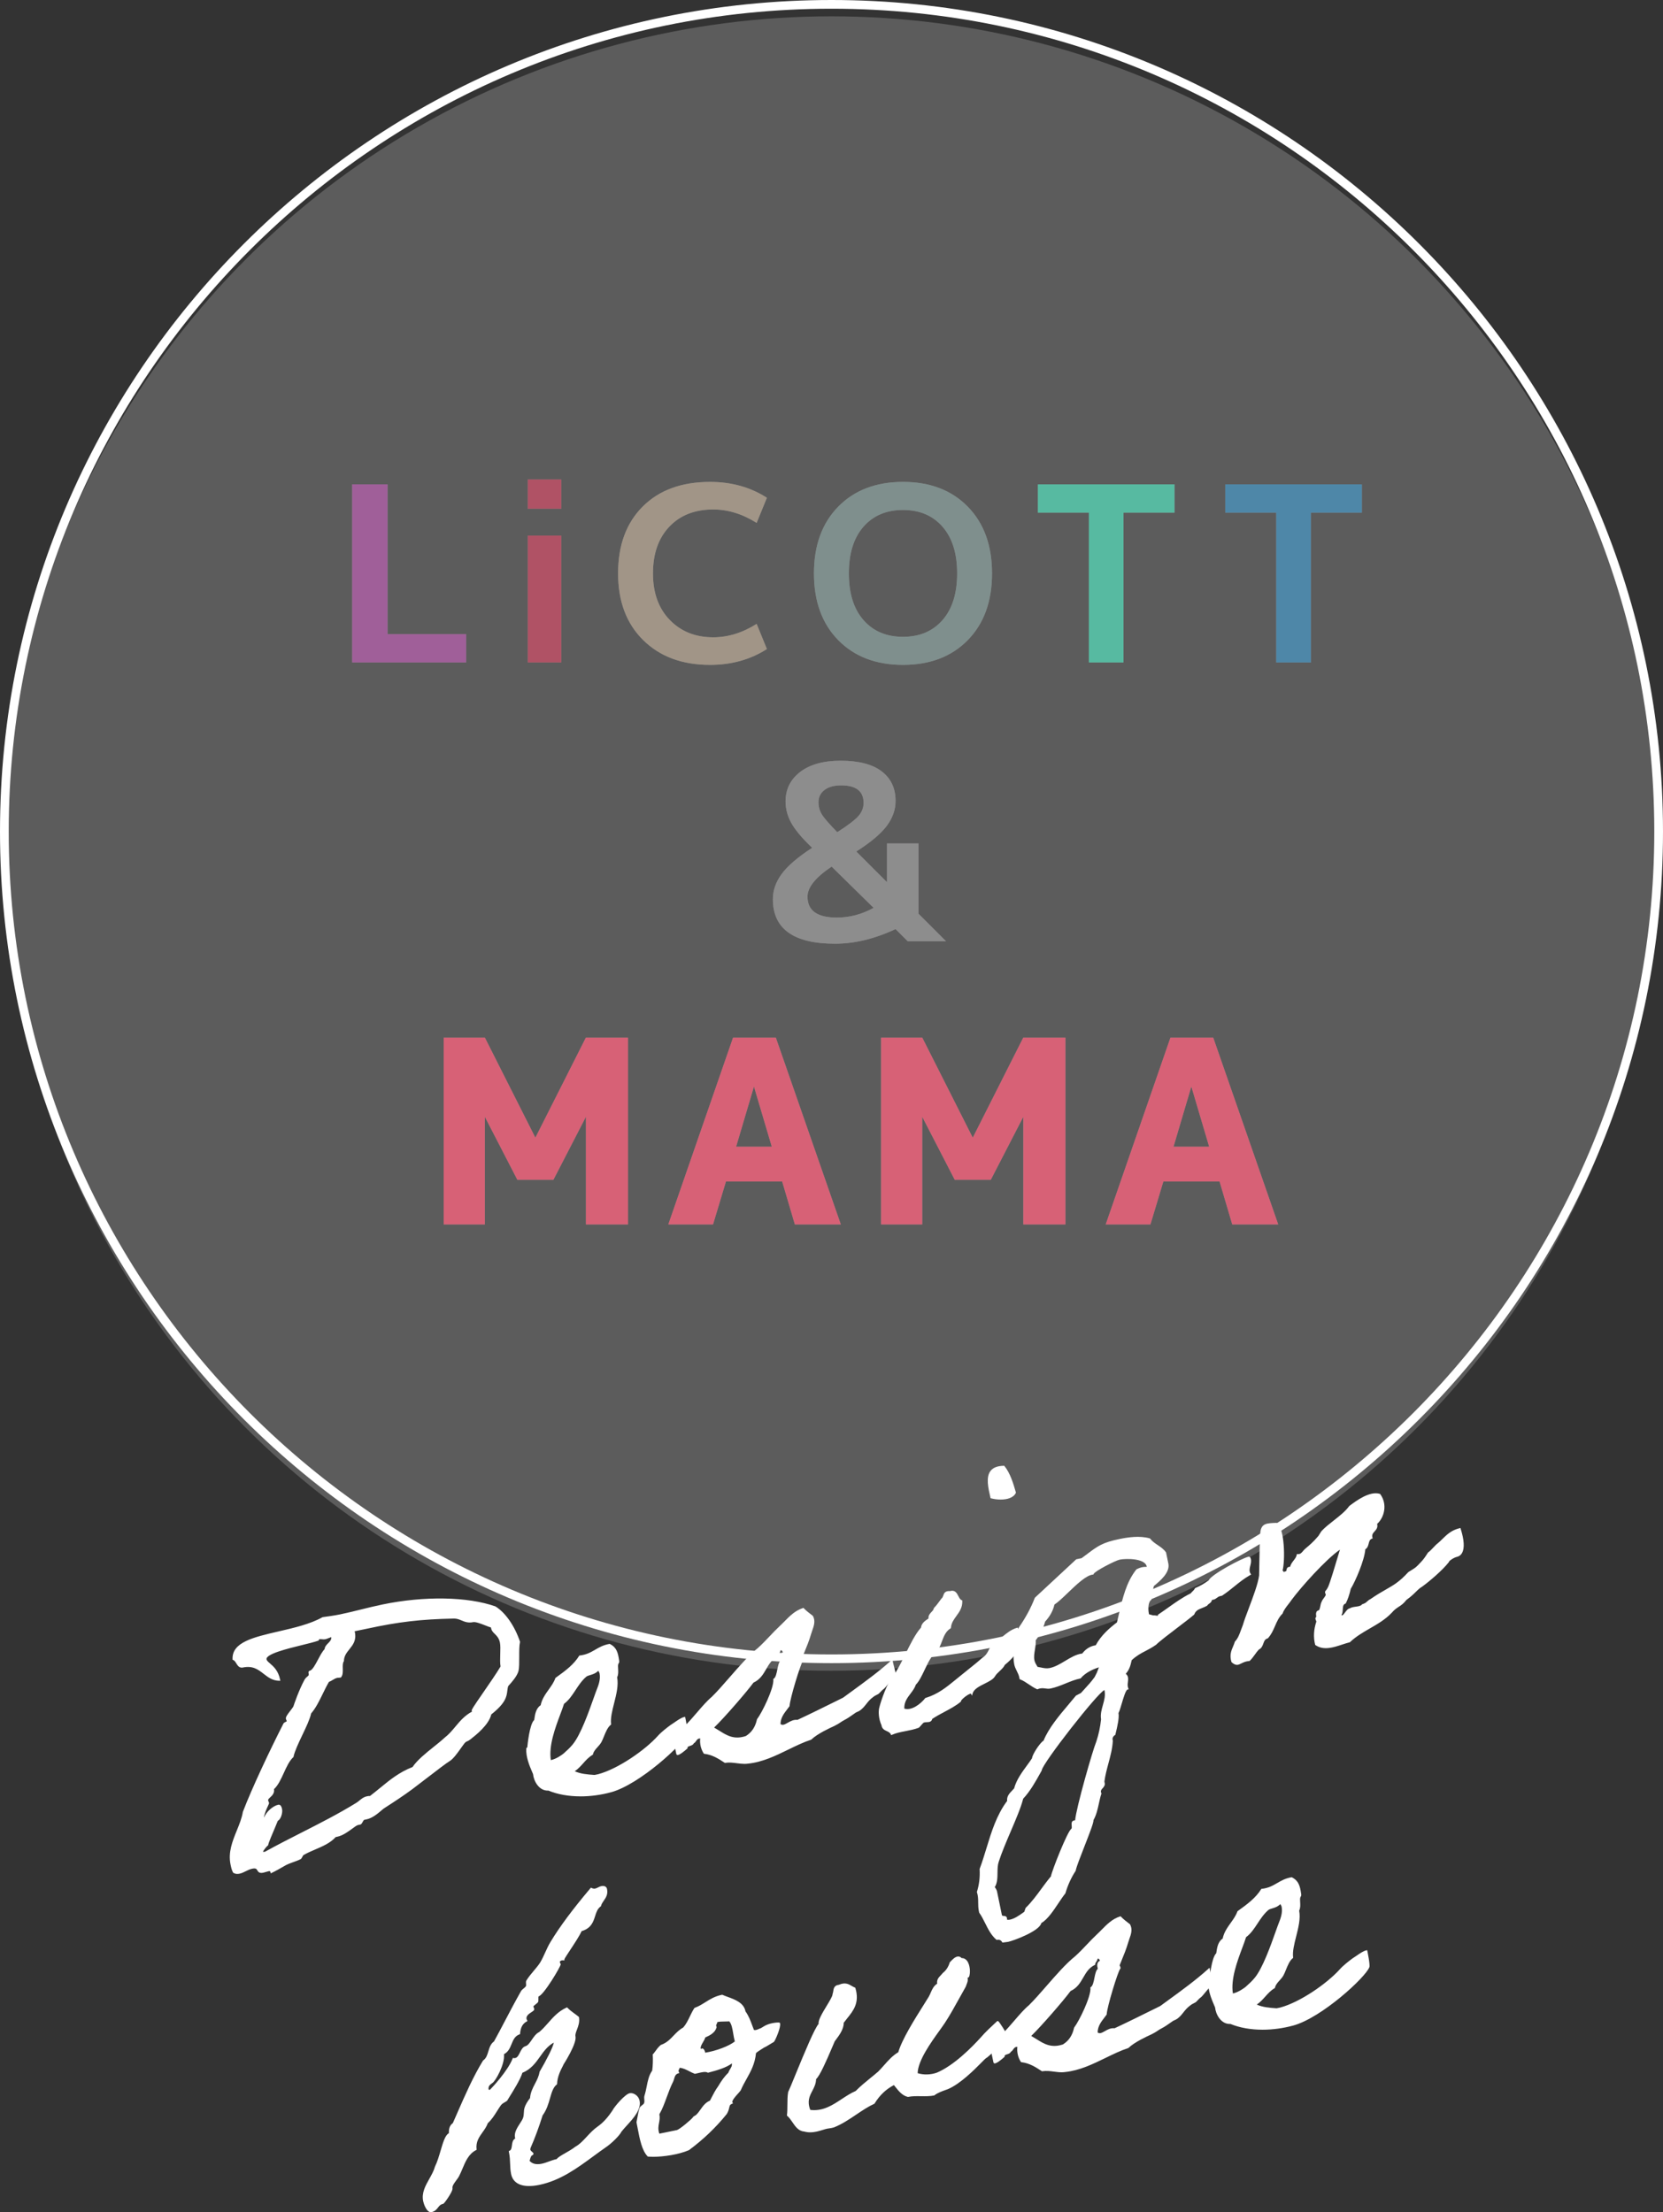 <?xml version="1.0" encoding="UTF-8"?>
<svg id="a" data-name="レイヤー 1" xmlns="http://www.w3.org/2000/svg" viewBox="0 0 169.421 225.35">
  <rect x="0" y="0" width="169.421" height="225.35" fill="#333333" stroke="none"/>
  <g>
    <g>
      <path d="M84.71,169.42C38.001,169.42,0,131.419,0,84.71S38.001,0,84.71,0s84.711,38.001,84.711,84.71-38.001,84.71-84.711,84.71ZM84.71.888C38.49.888.888,38.491.888,84.71s37.603,83.823,83.823,83.823,83.823-37.604,83.823-83.823S130.931.888,84.71.888Z" style="fill: #fff; stroke-width: 0px;"/>
      <g style="opacity: .25;">
        <g>
          <path d="M39.483,49.339v15.26h8.002v2.883h-11.606v-18.142h3.604Z" style="fill: #fff; stroke-width: 0px;"/>
          <path d="M53.773,51.825v-2.983h3.405v2.983h-3.405ZM53.773,67.481v-12.923h3.405v12.923h-3.405Z" style="fill: #fff; stroke-width: 0px;"/>
          <path d="M72.66,51.899c-1.872,0-3.365.583-4.474,1.752-1.109,1.168-1.664,2.755-1.664,4.759,0,1.988.57,3.57,1.714,4.746,1.142,1.177,2.618,1.765,4.424,1.765,1.506,0,2.982-.456,4.424-1.367l1.044,2.56c-1.675,1.077-3.604,1.616-5.792,1.616-2.833,0-5.102-.841-6.809-2.522-1.706-1.682-2.559-3.947-2.559-6.797,0-2.866.836-5.136,2.51-6.809,1.673-1.674,3.959-2.51,6.858-2.51,2.188,0,4.117.538,5.792,1.615l-1.044,2.56c-1.442-.911-2.918-1.367-4.424-1.367Z" style="fill: #fff; stroke-width: 0px;"/>
          <path d="M85.396,51.613c1.649-1.682,3.848-2.522,6.598-2.522s4.949.841,6.6,2.522c1.647,1.682,2.472,3.947,2.472,6.797s-.825,5.116-2.472,6.797c-1.65,1.682-3.848,2.522-6.6,2.522s-4.949-.841-6.598-2.522c-1.649-1.682-2.472-3.947-2.472-6.797s.823-5.116,2.472-6.797ZM87.969,63.169c.993,1.135,2.335,1.702,4.025,1.702s3.032-.567,4.027-1.702c.993-1.135,1.491-2.721,1.491-4.759s-.498-3.624-1.491-4.759c-.995-1.135-2.337-1.702-4.027-1.702s-3.032.568-4.025,1.702c-.995,1.135-1.491,2.722-1.491,4.759s.496,3.624,1.491,4.759Z" style="fill: #fff; stroke-width: 0px;"/>
          <path d="M119.655,49.339v2.883h-5.194v15.26h-3.529v-15.26h-5.194v-2.883h13.917Z" style="fill: #fff; stroke-width: 0px;"/>
          <path d="M138.741,49.339v2.883h-5.194v15.26h-3.529v-15.26h-5.194v-2.883h13.917Z" style="fill: #fff; stroke-width: 0px;"/>
          <path d="M87.236,86.738l3.131,3.131v-3.951h3.207v7.157l2.808,2.808h-3.902l-1.243-1.243c-2.12.994-4.174,1.492-6.163,1.492-4.225,0-6.338-1.516-6.338-4.548,0-.878.298-1.727.895-2.547s1.631-1.711,3.107-2.671l-.125-.125c-.96-.927-1.631-1.74-2.013-2.436-.381-.695-.57-1.416-.57-2.162,0-1.243.496-2.245,1.491-3.007.993-.762,2.368-1.143,4.124-1.143,1.839,0,3.231.36,4.176,1.081.945.72,1.416,1.727,1.416,3.02,0,.895-.302,1.744-.907,2.547-.605.804-1.636,1.669-3.094,2.598ZM84.725,88.279c-1.64,1.094-2.46,2.112-2.46,3.057,0,1.425.993,2.137,2.982,2.137,1.309,0,2.56-.331,3.753-.994l-4.275-4.2ZM85.298,84.775c1.109-.712,1.834-1.268,2.174-1.665.34-.398.51-.836.51-1.317,0-1.193-.763-1.789-2.287-1.789-.73,0-1.297.157-1.702.472-.406.316-.608.73-.608,1.243,0,.447.111.857.335,1.23s.751.982,1.579,1.827Z" style="fill: #fff; stroke-width: 0px;"/>
          <g>
            <path d="M60.135,112.034h-.05l-3.977,7.704h-3.131l-3.977-7.704h-.05v12.252h-3.304v-18.142h3.479l5.393,10.686h.049l5.393-10.686h3.58v18.142h-3.405v-12.252Z" style="fill: #fff; stroke-width: 0px;"/>
            <path d="M63.984,124.73h-4.292v-10.966l-3.313,6.418h-3.672l-3.313-6.418v10.966h-4.192v-19.03h4.197l5.143,10.193,5.143-10.193h4.297v19.03ZM60.579,123.842h2.517v-17.255h-2.862l-5.393,10.686h-.548l-.172-.244-5.27-10.443h-2.762v17.255h2.417v-12.252h.714l.173.24,3.854,7.464h2.59l3.977-7.704h.714l.05.444v11.808Z" style="fill: #fff; stroke-width: 0px;"/>
          </g>
          <g>
            <path d="M68.708,124.286l6.289-18.142h3.727l6.312,18.142h-3.727l-1.293-4.374h-6.386l-1.317,4.374h-3.604ZM74.399,117.253h4.823l-2.387-8.052h-.049l-2.387,8.052Z" style="fill: #fff; stroke-width: 0px;"/>
            <path d="M85.66,124.73h-4.682l-1.293-4.374h-5.726l-1.317,4.374h-4.557l6.598-19.03h4.358l6.62,19.03ZM81.64,123.842h2.772l-6.003-17.255h-3.096l-5.981,17.255h2.651l1.317-4.374h7.047l1.293,4.374ZM79.816,117.697h-6.012l2.651-8.94h.662l.142.317,2.557,8.623ZM74.993,116.809h3.634l-1.817-6.129-1.817,6.129Z" style="fill: #fff; stroke-width: 0px;"/>
          </g>
          <g>
            <path d="M104.694,112.034h-.05l-3.977,7.704h-3.131l-3.977-7.704h-.05v12.252h-3.304v-18.142h3.479l5.393,10.686h.049l5.393-10.686h3.58v18.142h-3.405v-12.252Z" style="fill: #fff; stroke-width: 0px;"/>
            <path d="M108.543,124.73h-4.292v-10.966l-3.313,6.418h-3.672l-3.313-6.418v10.966h-4.192v-19.03h4.197l5.143,10.193,5.143-10.193h4.297v19.03ZM105.138,123.842h2.517v-17.255h-2.862l-5.393,10.686h-.548l-.172-.244-5.27-10.443h-2.762v17.255h2.417v-12.252h.714l.173.24,3.854,7.464h2.59l3.977-7.704h.714l.05.444v11.808Z" style="fill: #fff; stroke-width: 0px;"/>
          </g>
          <g>
            <path d="M113.268,124.286l6.288-18.142h3.727l6.314,18.142h-3.729l-1.291-4.374h-6.386l-1.317,4.374h-3.604ZM118.96,117.253h4.821l-2.385-8.052h-.05l-2.385,8.052Z" style="fill: #fff; stroke-width: 0px;"/>
            <path d="M130.221,124.73h-4.684l-1.291-4.374h-5.726l-1.317,4.374h-4.557l6.596-19.03h4.358l6.622,19.03ZM126.199,123.842h2.774l-6.005-17.255h-3.096l-5.979,17.255h2.651l1.317-4.374h7.047l1.291,4.374ZM124.375,117.697h-6.01l2.649-8.94h.662l.144.318,2.555,8.622ZM119.554,116.809h3.632l-1.817-6.131-1.815,6.131Z" style="fill: #fff; stroke-width: 0px;"/>
          </g>
        </g>
      </g>
      <g>
        <path d="M39.483,49.34v15.259h8.002v2.883h-11.606v-18.142h3.605Z" style="fill: #883780; stroke-width: 0px;"/>
        <path d="M53.772,51.825v-2.983h3.405v2.983h-3.405ZM53.772,67.482v-12.923h3.405v12.923h-3.405Z" style="fill: #9c273e; stroke-width: 0px;"/>
        <path d="M72.66,51.899c-1.872,0-3.363.584-4.473,1.752s-1.665,2.755-1.665,4.759c0,1.988.572,3.571,1.714,4.747,1.144,1.176,2.618,1.764,4.423,1.764,1.508,0,2.983-.456,4.425-1.367l1.044,2.56c-1.674,1.077-3.605,1.615-5.791,1.615-2.833,0-5.103-.84-6.809-2.522s-2.56-3.948-2.56-6.797c0-2.867.836-5.136,2.51-6.809s3.961-2.51,6.859-2.51c2.187,0,4.117.539,5.791,1.615l-1.044,2.56c-1.442-.911-2.917-1.367-4.425-1.367Z" style="fill: #8a7b69; stroke-width: 0px;"/>
        <path d="M85.396,51.613c1.648-1.681,3.848-2.523,6.598-2.523s4.95.841,6.598,2.523c1.648,1.682,2.472,3.948,2.472,6.797s-.823,5.116-2.472,6.797-3.848,2.522-6.598,2.522-4.95-.84-6.598-2.522-2.473-3.948-2.473-6.797.825-5.115,2.473-6.797ZM87.968,63.17c.994,1.135,2.336,1.702,4.027,1.702s3.033-.567,4.025-1.702c.994-1.134,1.492-2.722,1.492-4.759s-.498-3.624-1.492-4.759c-.993-1.135-2.335-1.702-4.025-1.702s-3.033.567-4.027,1.702-1.49,2.722-1.49,4.759.496,3.625,1.49,4.759Z" style="fill: #5f7371; stroke-width: 0px;"/>
        <path d="M119.654,49.34v2.883h-5.195v15.259h-3.529v-15.259h-5.193v-2.883h13.917Z" style="fill: #2da98a; stroke-width: 0px;"/>
        <path d="M138.742,49.34v2.883h-5.195v15.259h-3.529v-15.259h-5.193v-2.883h13.917Z" style="fill: #226992; stroke-width: 0px;"/>
        <path d="M87.234,86.738l3.132,3.132v-3.952h3.205v7.158l2.809,2.809h-3.901l-1.242-1.242c-2.122.994-4.177,1.49-6.163,1.49-4.225,0-6.337-1.515-6.337-4.547,0-.878.298-1.727.894-2.548s1.632-1.71,3.107-2.672l-.124-.125c-.962-.927-1.632-1.739-2.014-2.435-.38-.696-.57-1.417-.57-2.162,0-1.242.496-2.245,1.49-3.008.994-.761,2.369-1.143,4.125-1.143,1.84,0,3.231.361,4.175,1.081.946.721,1.418,1.727,1.418,3.02,0,.895-.303,1.744-.907,2.548-.606.804-1.637,1.669-3.095,2.597ZM84.726,88.279c-1.64,1.093-2.46,2.112-2.46,3.057,0,1.425.994,2.137,2.983,2.137,1.308,0,2.559-.331,3.751-.994l-4.273-4.2ZM85.296,84.775c1.11-.712,1.835-1.268,2.175-1.665.34-.398.509-.836.509-1.317,0-1.193-.762-1.789-2.286-1.789-.728,0-1.297.158-1.702.472-.406.315-.609.729-.609,1.242,0,.448.111.858.335,1.23.224.373.749.982,1.577,1.827Z" style="fill: #717071; stroke-width: 0px;"/>
        <g>
          <path d="M60.134,112.035h-.05l-3.975,7.704h-3.132l-3.975-7.704h-.05v12.252h-3.306v-18.142h3.48l5.393,10.686h.048l5.393-10.686h3.579v18.142h-3.405v-12.252Z" style="fill: #cd3a54; stroke-width: 0px;"/>
          <path d="M63.982,124.73h-4.292v-10.964l-3.311,6.416h-3.673l-3.311-6.417v10.965h-4.194v-19.028h4.197l5.144,10.191,5.145-10.191h4.295v19.028ZM60.577,123.843h2.517v-17.255h-2.862l-5.393,10.686h-.546l-.171-.243-5.27-10.442h-2.764v17.255h2.418v-12.252h.714l.174.24,3.851,7.464h2.591l3.975-7.704h.714l.05.443v11.809Z" style="fill: #cd3a54; stroke-width: 0px;"/>
        </g>
        <g>
          <path d="M68.707,124.287l6.287-18.142h3.729l6.312,18.142h-3.727l-1.292-4.374h-6.387l-1.316,4.374h-3.605ZM74.399,117.253h4.821l-2.385-8.052h-.05l-2.386,8.052Z" style="fill: #cd3a54; stroke-width: 0px;"/>
          <path d="M85.659,124.73h-4.683l-1.292-4.374h-5.726l-1.316,4.374h-4.558l6.595-19.028h4.36l6.62,19.028ZM81.64,123.843h2.771l-6.003-17.255h-3.098l-5.979,17.255h2.651l1.316-4.374h7.049l1.292,4.374ZM79.814,117.697h-6.01l2.649-8.938h.663l.144.317,2.554,8.621ZM74.993,116.81h3.633l-1.815-6.13-1.817,6.13Z" style="fill: #cd3a54; stroke-width: 0px;"/>
        </g>
        <g>
          <path d="M104.695,112.035h-.05l-3.975,7.704h-3.132l-3.975-7.704h-.05v12.252h-3.306v-18.142h3.48l5.393,10.686h.048l5.393-10.686h3.579v18.142h-3.405v-12.252Z" style="fill: #cd3a54; stroke-width: 0px;"/>
          <path d="M108.543,124.73h-4.292v-10.964l-3.311,6.416h-3.674l-3.311-6.416v10.964h-4.194v-19.028h4.197l5.145,10.191,5.145-10.191h4.295v19.028ZM105.139,123.843h2.517v-17.255h-2.862l-5.394,10.686h-.546l-.171-.243-5.27-10.442h-2.764v17.255h2.419v-12.252h.714l.174.24,3.851,7.464h2.592l3.975-7.704h.714l.05.443v11.809Z" style="fill: #cd3a54; stroke-width: 0px;"/>
        </g>
        <g>
          <path d="M113.269,124.287l6.287-18.142h3.729l6.312,18.142h-3.727l-1.292-4.374h-6.387l-1.316,4.374h-3.605ZM118.96,117.253h4.821l-2.385-8.052h-.05l-2.386,8.052Z" style="fill: #cd3a54; stroke-width: 0px;"/>
          <path d="M130.22,124.73h-4.683l-1.292-4.374h-5.726l-1.316,4.374h-4.558l6.595-19.028h4.36l6.62,19.028ZM126.201,123.843h2.771l-6.002-17.255h-3.097l-5.98,17.255h2.651l1.316-4.374h7.049l1.292,4.374ZM124.375,117.697h-6.009l2.649-8.938h.663l.144.317,2.554,8.621ZM119.554,116.81h3.632l-1.815-6.13-1.817,6.13Z" style="fill: #cd3a54; stroke-width: 0px;"/>
        </g>
      </g>
    </g>
    <g>
      <g>
        <path d="M23.817,190.694c-.132-.251-.187-.52-.242-.788-.401-1.95.976-3.588,1.257-5.321.96-2.511,2.883-6.532,4.133-8.983.061-.092.367-.155.343-.271-.016-.077-.077-.182-.093-.259-.047-.229.578-.877.752-1.191.197-.598.656-1.85,1.149-2.749.274-.416.504-.263.403-.761-.008-.037.023-.084.061-.092.535-.11,1.039-1.729,1.573-2.237.042-.568.738-.669.69-1.297-.016-.077-.093-.061-.169-.046-.114.023-.367.156-.558.195-.192.039-.406-.037-.559-.006-.077.016-.153.031-.168.155-1.337.473-5.508,1.132-5.327,2.01.095.459,1.091.653,1.383,2.069-1.479-.015-1.834-1.735-3.708-1.35-.535.11-.569-.641-.952-.761-.114-2.687,5.815-2.351,9.104-4.185.583-.078,1.165-.159,1.777-.284,1.415-.292,2.883-.712,4.336-1.011,4.093-.842,8.519-.835,11.442.198,1.054.66,1.934,2.034,2.44,3.526-.164.751-.002,2.311-.151,2.94-.18.676-1.051,1.49-1.043,1.531-.248.728.2,1.355-1.723,2.866-.247,1.127-1.734,2.231-2.145,2.554-.208.163-.369.154-.498.302-.237.208-1.033,1.567-1.566,1.876-.429.247-2.419,1.814-3.8,2.855-.899.663-1.777,1.243-2.868,1.945-.282.177-.999.963-1.764,1.12l-.229.048c-.192.039-.266.452-.419.484l-.229.047c-.345.071-1.228,1.011-2.108,1.192l-.192.039c-.806.923-2.183,1.206-3.252,1.824-.116.023-.235.408-.313.424-.466.254-1.229.411-1.756.759-.214.123-.748.434-1.184.642-.039-.19-.161-.206-.314-.174-.192.039-.375.117-.529.148-.727.15-.279-.58-1.12-.408-.498.102-.87.419-1.291.506-.192.039-.392.039-.575-.082ZM33.453,171.252c-.569.915-1.096,2.417-1.843,3.249-.238,1.164-1.56,3.27-1.798,4.436-.838.77-1.15,2.548-1.996,3.281.142.688-.661.853-.591,1.198.024.116.077.184.093.259.016.077-.606,1.121-.496,1.657.016.076.063.106.108.138.035-.606.827-1.407,1.439-1.532.192-.039.255.267.277.381.071.345-.147,1.028-.414,1.083.037-.007-.976,2.233-.997,2.516-.137.11-.558.593-.525.746.016.077.1.099.33.052,3.076-1.709,6.294-3.128,9.301-4.981.388-.239.603-.564,1.06-.658.077-.015.193-.039.314-.024,1.45-1.094,2.562-2.28,4.373-2.973.699-1.059,2.317-2.109,3.253-2.98,1.068-.818,1.536-2.029,2.873-2.704-.008-.039-.061-.108-.069-.145-.032-.153,2.18-3.161,2.947-4.471-.126-.612.05-1.885-.068-2.459-.18-.88-.794-.956-.896-1.452l-.032-.153c-.506-.134-1.487-.649-1.909-.562-.841.172-1.189-.355-1.908-.367-3.216.064-5.52.298-8.956,1.045l-1.3.267.04.192c.292,1.415-1.086,1.698-1.118,2.9-.274.415.053,1.225-.267,1.61-.114.023-.237.008-.314.024-.382.079-.572.317-.909.427Z" style="fill: #fff; stroke-width: 0px;"/>
        <path d="M24.185,190.892c-.158,0-.296-.04-.419-.12l-.031-.035c-.137-.261-.194-.537-.249-.806-.259-1.255.197-2.375.637-3.458.265-.651.515-1.267.618-1.902.932-2.442,2.799-6.379,4.142-9.011.044-.068.12-.105.2-.146.043-.021.123-.061.137-.082-.009-.016-.027-.055-.043-.094-.022-.052-.043-.104-.052-.146-.036-.178.15-.435.462-.838.125-.16.242-.312.3-.418.048-.152.552-1.66,1.149-2.749.113-.171.217-.255.294-.316.117-.093.152-.121.099-.38-.009-.041,0-.088.026-.127.026-.039.065-.066.107-.074.264-.055.569-.63.838-1.137.214-.403.435-.819.664-1.053.034-.279.211-.457.369-.615.176-.177.33-.33.319-.604-.018.002-.043.007-.059.01-.042.009-.117.039-.196.071-.115.048-.246.101-.362.124-.114.023-.233.012-.338,0-.084-.009-.162-.017-.221-.006-.077.016-.087.021-.094.075l-.006.058-.055.02c-.383.136-.977.281-1.664.45-1.479.363-3.714.912-3.603,1.454.028.135.171.258.352.413.354.305.839.722,1.031,1.655l.023.113-.116-.002c-.682-.007-1.139-.361-1.581-.704-.566-.44-1.102-.854-2.108-.648-.375.086-.55-.204-.691-.431-.093-.15-.181-.292-.308-.332l-.062-.02-.003-.065c-.073-1.728,2.132-2.237,4.687-2.827,1.577-.364,3.208-.741,4.465-1.442l.033-.012c.588-.078,1.167-.159,1.771-.282.697-.145,1.423-.323,2.125-.497.725-.179,1.474-.363,2.211-.515,4.258-.878,8.661-.799,11.492.201,1.024.64,1.951,1.976,2.497,3.583l.008.024-.006.025c-.082.375-.081.966-.079,1.537.001.56.003,1.088-.072,1.405-.144.536-.68,1.132-.938,1.418-.054.06-.093.103-.109.125-.054.158-.073.314-.093.48-.071.578-.151,1.233-1.633,2.404-.26,1.086-1.59,2.122-2.094,2.515l-.077.06c-.107.084-.201.125-.283.162-.082.036-.147.065-.202.128-.083.073-.234.287-.41.534-.363.512-.815,1.149-1.18,1.361-.287.164-1.287.933-2.347,1.746-.496.381-1.001.769-1.443,1.103-.891.657-1.76,1.232-2.874,1.948-.069.044-.173.133-.294.235-.364.31-.914.777-1.502.897l-.228.048c-.06.013-.122.126-.172.218-.068.125-.132.243-.247.267l-.23.047c-.112.022-.334.186-.569.358-.436.32-.977.718-1.538.833l-.161.034c-.541.604-1.324.939-2.082,1.264-.397.17-.808.346-1.172.557l-.028.011c-.027.016-.09.134-.124.197-.062.116-.104.196-.172.221-.202.108-.451.198-.715.293-.359.129-.731.263-1.026.458l-.061.035c-.237.136-.729.419-1.134.612l-.107.052-.024-.117c-.01-.05-.027-.083-.049-.098-.028-.02-.08-.02-.155-.004-.097.021-.192.051-.285.08-.087.027-.169.054-.244.068-.414.086-.522-.095-.607-.24-.08-.137-.144-.241-.513-.168-.248.052-.467.16-.679.266-.205.102-.398.197-.611.241-.08.017-.155.024-.227.024ZM23.889,190.628c.13.079.287.098.485.058.188-.04.372-.131.566-.227.223-.11.453-.225.725-.28.465-.098.597.06.711.255.075.127.124.21.409.153.069-.015.145-.039.225-.064.097-.031.198-.062.304-.084.08-.017.199-.034.294.03.039.024.069.06.092.104.379-.187.811-.436,1.028-.561l.056-.032c.308-.204.69-.341,1.061-.474.261-.094.507-.183.698-.286l.025-.009c-.003-.007.037-.082.063-.131.07-.132.136-.257.233-.289.371-.214.784-.39,1.182-.561.749-.319,1.522-.65,2.035-1.238l.021-.023.223-.046c.521-.107,1.044-.492,1.465-.801.273-.201.49-.36.642-.392l.23-.047c.029-.006.088-.114.12-.173.073-.133.154-.282.299-.312l.228-.047c.542-.111,1.07-.561,1.419-.857.131-.112.235-.2.315-.251,1.11-.713,1.977-1.287,2.863-1.94.441-.333.946-.72,1.441-1.101,1.064-.817,2.07-1.59,2.367-1.761.33-.19.788-.836,1.122-1.307.189-.268.339-.479.43-.559.073-.085.163-.124.258-.166.076-.034.155-.069.244-.139l.078-.061c.495-.385,1.808-1.408,2.034-2.439l.007-.033.026-.021c1.446-1.137,1.522-1.755,1.589-2.301.021-.172.041-.334.098-.506.004-.038.039-.077.151-.201.248-.275.764-.85.896-1.34.069-.293.068-.811.067-1.358-.001-.569-.003-1.157.078-1.552-.533-1.558-1.426-2.847-2.392-3.452-2.782-.982-7.147-1.054-11.375-.187-.733.151-1.48.336-2.204.515-.704.173-1.431.353-2.132.497-.604.124-1.181.205-1.767.283-1.279.709-2.916,1.087-4.499,1.453-2.442.564-4.555,1.053-4.543,2.578.154.076.252.233.346.386.154.248.264.395.495.348,1.092-.229,1.686.237,2.26.683.408.317.795.617,1.35.66-.195-.79-.625-1.16-.943-1.434-.208-.179-.372-.319-.413-.518-.137-.666,1.464-1.113,3.741-1.673.626-.153,1.219-.299,1.597-.428.042-.138.162-.161.229-.175.086-.02.179-.008.278.002.096.012.194.021.281.004.099-.021.221-.07.329-.114.091-.037.17-.069.229-.081.066-.017.244-.051.279.117.031.39-.182.603-.37.79-.155.155-.302.302-.319.533l-.002.036-.026.024c-.217.206-.439.625-.653,1.029-.316.597-.615,1.16-.965,1.231.083.335,0,.422-.154.545-.07.057-.158.127-.251.268-.585,1.067-1.083,2.56-1.138,2.727-.072.135-.194.292-.323.458-.167.217-.448.58-.427.686.007.033.024.072.041.111.022.052.043.104.052.146.029.14-.117.212-.234.27-.041.021-.109.055-.123.072-1.335,2.618-3.199,6.547-4.124,8.965-.101.639-.367,1.292-.624,1.925-.43,1.057-.875,2.15-.628,3.345.052.253.104.509.222.74ZM26.844,188.833c-.066,0-.114-.012-.152-.037-.04-.025-.065-.065-.076-.114-.045-.212.393-.685.53-.812.048-.234.352-.957.712-1.803.133-.312.27-.634.282-.679l.083.021.006-.006-.018-.092c.071-.015.18-.136.265-.373.077-.216.107-.451.077-.601-.033-.166-.075-.268-.125-.301-.013-.008-.025-.012-.043-.008-.593.122-1.333.906-1.365,1.447l-.01.165-.136-.095c-.051-.035-.123-.085-.146-.194-.085-.419.218-1.072.4-1.463.038-.082.081-.173.093-.21-.006-.02-.016-.042-.027-.067-.021-.046-.047-.103-.062-.177-.039-.195.107-.33.261-.474.198-.184.403-.373.33-.725l-.011-.053.041-.036c.413-.358.706-.999.989-1.619.279-.612.568-1.245.984-1.64.128-.593.521-1.417.901-2.214.38-.798.774-1.622.891-2.192l.005-.024.017-.02c.459-.511.833-1.277,1.194-2.019.218-.448.424-.871.64-1.218l.018-.029.032-.011c.138-.045.251-.113.37-.187.157-.096.32-.195.549-.242.04-.009.089-.01.144-.012.046,0,.093,0,.138-.008.123-.175.116-.449.109-.739s-.015-.59.118-.812c.023-.555.316-.921.6-1.274.345-.432.671-.839.519-1.579l-.06-.282,1.392-.286c3.283-.715,5.547-.979,8.973-1.047.327.005.578.107.82.208.316.131.612.251,1.071.16.306-.071.826.141,1.328.339.236.093.458.181.624.225l.055.015.044.209c.038.186.159.306.313.456.211.208.475.466.583.996.06.293.047.739.033,1.213-.013.465-.027.945.035,1.246l.007.035-.018.03c-.385.658-1.125,1.729-1.776,2.675-.536.777-1.09,1.579-1.155,1.742.005.009.012.021.018.031.02.034.04.069.046.104l.014.069-.063.032c-.767.387-1.252.968-1.722,1.529-.337.403-.686.82-1.136,1.165-.305.284-.687.59-1.091.914-.788.631-1.681,1.346-2.142,2.044l-.017.024-.028.011c-1.331.51-2.276,1.284-3.277,2.105-.343.281-.698.572-1.073.854l-.03.022-.037-.004c-.104-.014-.213.009-.284.022-.276.058-.455.204-.661.373-.112.092-.229.188-.369.273-1.804,1.112-3.715,2.084-5.562,3.022-1.234.628-2.51,1.276-3.742,1.96l-.026.01c-.087.019-.157.027-.213.027ZM26.8,188.646c.006,0,.05.013.206-.02,1.23-.683,2.504-1.33,3.735-1.956,1.844-.938,3.751-1.906,5.549-3.015.129-.08.241-.171.349-.26.216-.177.421-.344.742-.41.075-.017.188-.045.306-.029.361-.274.705-.556,1.039-.829,1.006-.824,1.957-1.604,3.301-2.124.481-.714,1.375-1.43,2.164-2.062.401-.322.781-.626,1.087-.911.44-.338.783-.746,1.113-1.142.465-.557.946-1.131,1.7-1.534-.017-.028-.031-.056-.037-.084-.021-.102.134-.348,1.189-1.876.64-.928,1.365-1.979,1.751-2.633-.058-.322-.044-.795-.031-1.254.013-.441.026-.898-.03-1.17-.097-.474-.328-.7-.531-.9-.163-.159-.316-.31-.365-.551l-.021-.098c-.167-.049-.373-.13-.589-.216-.432-.171-.971-.376-1.222-.33-.51.108-.851-.034-1.179-.17-.237-.098-.461-.189-.749-.194-3.408.068-5.664.332-8.935,1.043l-1.21.249.021.1c.17.826-.199,1.287-.556,1.733-.281.351-.547.683-.56,1.189v.026s-.016.022-.016.022c-.116.175-.108.456-.102.729.008.325.017.662-.172.889l-.021.025-.032.006c-.12.024-.239.009-.314.025-.197.04-.339.127-.489.219-.114.07-.232.143-.376.193-.204.334-.403.742-.613,1.173-.362.744-.737,1.514-1.206,2.043-.127.592-.52,1.415-.9,2.211-.381.801-.776,1.628-.893,2.2l-.006.029-.022.021c-.4.368-.686.995-.962,1.601-.283.619-.574,1.259-.997,1.647.062.421-.201.665-.395.845-.139.129-.223.212-.206.299.011.054.031.097.049.138.017.038.035.077.044.121.01.051-.01.098-.11.312-.14.3-.384.826-.397,1.193.216-.599.912-1.205,1.448-1.314.063-.015.129-.002.184.035.124.082.174.267.204.419.038.182.005.45-.083.699-.054.15-.167.399-.349.476-.033.098-.112.283-.274.664-.259.606-.692,1.622-.704,1.784l-.003.04-.031.025c-.156.126-.499.553-.493.656h0Z" style="fill: #fff; stroke-width: 0px;"/>
      </g>
      <g>
        <path d="M69.935,176.587c-.385,1.036-4.852,5.104-7.681,5.885-2.377.649-4.715.531-6.371-.166-.904.066-1.423-.903-1.487-1.607-.311-.734-.736-1.642-.688-2.569,0,0,.137-.109.114-.223.035-.407.269-2.369.69-2.652.081-.575.153-1.189.651-1.49.208-1.119,1.147-1.791,1.5-2.782.939-.67,1.84-1.334,2.409-2.249,1.362-.16,1.756-.958,3.026-1.18.622.311.762.799.873,1.536.063.306-.029.244-.074.413-.098.3.113.935-.122,1.342.306,1.49-.772,3.427-.611,4.787-.48.379-.698,1.262-.956,1.752-.258.493-.762.757-.889,1.3-.815.487-1.133,1.27-1.95,1.756.675.38,1.64.42,2.208.463l.382-.079c2.004-.531,4.766-2.415,6.129-3.93.288-.338.975-.877,1.289-1.101.319-.187.968-.719,1.35-.797.016.076.284,1.376.208,1.591ZM59.679,170.722c-.983.84-1.36,2.113-2.298,2.785-.429,1.404-1.702,3.937-1.339,5.897.582-.08,1.207-.528,1.413-.689.404-.362.641-.57.96-.955.959-1.155,1.908-4.099,2.367-5.351.234-.607.537-1.266.387-1.994-.061-.106-.108-.337-.261-.305-.427.447-.956.398-1.229.612Z" style="fill: #fff; stroke-width: 0px;"/>
        <path d="M59.142,182.99c-1.203,0-2.335-.197-3.274-.589-.024,0-.048.002-.072.002-.905,0-1.421-.981-1.491-1.681l-.066-.156c-.298-.696-.669-1.562-.624-2.44l.002-.041.032-.026c.033-.026.09-.093.082-.133l-.002-.014v-.013c.003-.023.205-2.268.697-2.694v-.013c.078-.546.164-1.163.654-1.484.128-.631.48-1.123.82-1.599.271-.379.526-.736.676-1.157l.01-.027.024-.018c1.021-.728,1.844-1.353,2.384-2.222l.024-.038.044-.006c.696-.081,1.124-.329,1.576-.592.406-.235.826-.479,1.444-.587l.03-.005.027.014c.683.341.818.903.924,1.604.045.22.015.287-.036.364-.016.023-.03.045-.041.087-.035.107-.025.276-.015.455.017.288.037.614-.1.877.155.814-.08,1.742-.307,2.641-.197.776-.382,1.51-.31,2.121l.006.052-.041.032c-.317.251-.519.751-.697,1.192-.079.195-.154.38-.233.53-.113.217-.27.389-.421.555-.201.222-.392.431-.46.723l-.009.038-.034.021c-.395.236-.666.539-.952.859-.251.281-.51.571-.859.809.59.276,1.36.331,1.884.368l.13.01.369-.076c2.016-.534,4.772-2.448,6.079-3.901.299-.352,1.008-.903,1.304-1.115.101-.059.229-.148.365-.242.345-.24.736-.512,1.021-.569l.09-.019.02.09c.012.057.292,1.391.204,1.643h0c-.383,1.033-4.853,5.146-7.744,5.943-1.047.285-2.117.428-3.137.428ZM55.898,182.211l.021.009c1.7.716,4.06.776,6.311.162,2.847-.786,7.241-4.815,7.618-5.826.046-.139-.092-.958-.191-1.444-.246.087-.584.321-.862.515-.146.102-.271.188-.371.246-.283.203-.975.741-1.265,1.082-1.326,1.475-4.124,3.416-6.176,3.959l-.4.083-.156-.012c-.583-.041-1.464-.104-2.104-.464l-.14-.079.138-.082c.396-.236.667-.54.955-.861.275-.309.56-.627.962-.875.086-.319.293-.547.494-.767.144-.157.292-.32.394-.516.075-.144.148-.323.225-.514.18-.445.383-.948.714-1.236-.061-.634.124-1.365.32-2.138.225-.89.458-1.811.298-2.591l-.007-.034.018-.031c.127-.22.108-.53.092-.805-.012-.205-.022-.383.022-.52.017-.065.044-.106.064-.137.026-.038.042-.062.007-.229-.116-.765-.266-1.181-.796-1.456-.569.104-.95.325-1.353.559-.44.255-.895.52-1.604.61-.554.872-1.375,1.499-2.387,2.221-.16.434-.429.811-.69,1.176-.335.47-.683.955-.796,1.564l-.008.042-.036.021c-.446.269-.524.83-.6,1.373l-.013.09-.034.023c-.335.226-.584,1.852-.648,2.572.016.119-.067.221-.117.27-.031.822.324,1.651.61,2.319l.08.197c.059.651.538,1.578,1.388,1.523l.022-.002ZM55.967,179.508l-.017-.088c-.284-1.536.427-3.437.946-4.824.153-.41.298-.797.396-1.116l.009-.03.026-.019c.472-.337.798-.834,1.144-1.358.326-.496.664-1.008,1.147-1.422l.003-.002c.122-.096.281-.143.449-.192.248-.074.528-.157.771-.411l.02-.021.028-.006c.188-.042.273.152.323.269.013.03.024.059.037.081l.011.027c.142.688-.106,1.319-.325,1.877l-.066.169c-.066.181-.143.397-.229.639-.495,1.398-1.323,3.739-2.153,4.739-.315.379-.55.589-.939.937l-.031.027c-.19.148-.843.627-1.462.712l-.088.013ZM57.461,173.564c-.099.318-.241.697-.391,1.098-.501,1.34-1.184,3.164-.952,4.635.547-.109,1.113-.525,1.28-.655l.026-.024c.382-.341.613-.548.919-.916.809-.974,1.63-3.295,2.122-4.682.086-.243.163-.461.229-.643l.067-.172c.218-.555.443-1.129.319-1.758-.013-.025-.026-.055-.04-.086-.033-.077-.063-.143-.094-.157-.27.267-.576.357-.823.432-.157.046-.292.087-.386.159-.463.396-.793.896-1.111,1.381-.35.53-.68,1.032-1.166,1.389Z" style="fill: #fff; stroke-width: 0px;"/>
      </g>
      <g>
        <path d="M68.993,178.653c-.148-.725-.369-1.797-.445-1.781,1.444-.735,2.855-2.98,4.014-3.936,1.395-1.362,3.174-3.762,4.715-4.995.807-.723,1.478-1.54,2.246-2.256.67-.616,1.294-1.461,2.304-1.789.253.267.585.517.915.769.324.611-.063,1.249-.198,1.756-.232.805-.558,1.548-.877,2.331-.021.085.14.291.071.346-.28.375-1.349,3.906-1.391,4.67-.403.562-.936,1.072-.923,1.905.53.45,1.015-.487,1.835-.377,1.528-.712,3.155-1.525,4.674-2.276,1.663-1.219,3.442-2.463,4.919-3.803.164.802.522,1.767.208,1.593-.39.24-.828,1.007-1.179,1.239-.108.062-.39.439-.504.462-.213.122-.329.147-.496.301-.556.395-.738.869-1.179,1.24-.169.154-.351.232-.535.308-.351.232-.764.555-1.16.757-.396.201-.488.341-1.031.611-.472.217-1.748.798-2.382,1.407-2.017.653-4.054,2.191-6.397,2.431-.733.111-1.516-.206-2.328-.081-.598-.393-1.246-.819-2.103-.922-.293-.457-.411-1.03-.322-1.566-.606-.035-.519.384-.848.533-.06.291-.68.18-.648.531-.404.363-.923.747-.956.594ZM77.207,175.172c.471-.616,1.745-3.152,1.671-4.092.458-.292.343-1.624.764-1.912-.126-.411-.105-.696.232-.804-.085-.221-.171-.443-.461-.303.016.274-.243.369-.234.606-1.268.618-1.168,2.074-2.483,2.664-.714.983-3.165,3.8-4.102,4.669,1.075.577,1.855,1.453,3.421.933.672-.419,1.028-1.009,1.192-1.76Z" style="fill: #fff; stroke-width: 0px;"/>
        <path d="M75.854,179.682c-.251,0-.506-.032-.772-.066-.392-.051-.795-.104-1.2-.04l-.035.006-.03-.02c-.605-.397-1.229-.807-2.063-.907l-.043-.006-.024-.037c-.286-.446-.412-.996-.351-1.524-.244.01-.319.117-.411.251-.062.088-.13.188-.251.255-.058.151-.224.206-.373.255-.206.067-.269.104-.26.202l.004.047-.035.031c-.298.267-.83.703-1.02.645-.046-.015-.079-.052-.089-.101h0c-.092-.452-.3-1.468-.393-1.696l-.65.144.647-.33c.862-.439,1.706-1.419,2.521-2.366.522-.606,1.016-1.179,1.476-1.559.551-.538,1.163-1.241,1.812-1.985.971-1.114,1.974-2.266,2.904-3.01.427-.384.825-.803,1.209-1.209.331-.349.673-.71,1.031-1.043.154-.142.304-.294.462-.454.531-.54,1.08-1.098,1.877-1.356l.056-.018.04.042c.244.258.573.507.89.748l.041.041c.27.51.087,1.02-.074,1.47-.045.125-.087.243-.117.354-.197.683-.455,1.308-.728,1.971l-.152.371s.028.055.042.088c.041.094.09.21.012.285-.262.378-1.325,3.847-1.368,4.612v.027s-.017.022-.017.022c-.072.1-.147.198-.224.297-.333.432-.676.877-.683,1.508.208.15.406.055.728-.13.281-.16.605-.343,1-.298,1.31-.611,2.686-1.292,4.018-1.951l.63-.312c.255-.188.526-.386.799-.584,1.408-1.024,2.864-2.083,4.1-3.204l.121-.109.033.16c.046.227.108.463.167.692.162.624.228.904.1,1.003-.029.022-.077.041-.141.021-.18.127-.378.372-.569.609-.2.249-.389.483-.569.603-.039.021-.122.111-.189.184-.147.158-.246.26-.331.287-.067.038-.125.067-.178.094-.109.055-.188.094-.291.188-.311.222-.501.464-.686.698-.146.185-.296.376-.497.545-.184.167-.383.249-.559.322-.092.062-.206.143-.323.225-.271.19-.551.387-.83.529-.175.089-.291.166-.413.248-.148.1-.317.213-.619.363-.486.223-1.741.796-2.359,1.391l-.036.021c-.754.244-1.501.608-2.292.993-1.302.635-2.647,1.29-4.124,1.442-.117.018-.234.024-.352.024ZM74.279,179.361c.282,0,.557.035.827.07.376.049.733.095,1.076.042,1.448-.149,2.779-.798,4.065-1.425.791-.385,1.537-.749,2.297-.997.645-.61,1.905-1.187,2.382-1.404.298-.148.455-.253.606-.354.127-.085.247-.166.432-.26.268-.137.542-.329.807-.516.119-.083.234-.164.344-.236.178-.075.361-.151.523-.299.188-.158.327-.334.473-.52.193-.245.392-.498.716-.728.113-.104.211-.154.325-.211.053-.026.11-.055.178-.095l.028-.01c.043-.015.172-.153.249-.236.105-.113.173-.184.229-.216.15-.1.338-.334.521-.56.215-.268.438-.544.656-.678l.046-.028.036.02c.005-.133-.091-.505-.163-.784-.046-.18-.094-.363-.135-.544-1.216,1.087-2.628,2.114-3.996,3.109-.272.197-.543.396-.812.592l-.645.32c-1.341.663-2.727,1.35-4.045,1.964l-.025.012-.027-.003c-.354-.05-.636.115-.91.271-.315.182-.64.365-.974.084l-.032-.027v-.043c-.012-.718.36-1.201.72-1.668.069-.09.139-.18.204-.271.064-.797,1.104-4.274,1.405-4.689-.005-.023-.024-.068-.036-.097-.033-.078-.064-.151-.048-.219l.157-.385c.271-.657.527-1.278.721-1.949.031-.117.075-.238.121-.368.146-.407.312-.869.094-1.301-.314-.238-.624-.475-.868-.723-.725.253-1.245.78-1.747,1.29-.16.163-.311.316-.468.461-.353.329-.693.688-1.022,1.035-.388.408-.788.83-1.225,1.222-.92.737-1.918,1.883-2.884,2.99-.651.748-1.266,1.453-1.828,2.002-.453.374-.941.941-1.458,1.542-.8.929-1.626,1.888-2.488,2.362.068.168.17.585.394,1.679.107-.038.389-.222.78-.568.008-.223.227-.294.389-.347.148-.049.246-.086.262-.162l.01-.047.043-.02c.1-.045.153-.122.214-.211.11-.157.249-.358.677-.329l.104.006-.017.103c-.083.501.021,1.031.286,1.464.843.113,1.494.534,2.069.911.131-.018.261-.025.389-.025ZM69.084,178.633h0ZM75.099,177.182c-.768,0-1.334-.356-1.925-.728-.2-.126-.408-.257-.624-.373l-.115-.062.096-.089c.938-.869,3.379-3.675,4.091-4.655l.015-.021.022-.01c.641-.287.928-.783,1.231-1.309.287-.496.584-1.01,1.199-1.328.013-.113.073-.197.126-.273.06-.085.112-.158.105-.269l-.004-.062.056-.027c.118-.057.222-.067.312-.032.15.06.214.225.276.385l.036.093-.094.031c-.209.066-.318.209-.171.688l.02.065-.056.039c-.174.119-.25.499-.324.866-.081.405-.165.823-.397,1.015.028.991-1.18,3.418-1.68,4.086-.181.808-.583,1.396-1.229,1.8-.358.119-.676.17-.965.17ZM72.75,175.98c.181.102.354.211.523.316.775.488,1.507.95,2.712.548.595-.374.961-.914,1.131-1.691l.017-.037c.5-.653,1.722-3.14,1.652-4.027l-.004-.057.047-.029c.201-.129.282-.534.361-.927.078-.389.151-.758.347-.94-.082-.292-.123-.658.218-.822-.038-.093-.08-.173-.137-.195-.028-.011-.064-.01-.11.006-.011.139-.081.238-.139.319-.055.078-.098.139-.094.221l.002.061-.054.027c-.598.291-.875.771-1.169,1.279-.302.521-.614,1.061-1.293,1.374-.71.972-3.011,3.619-4.007,4.575Z" style="fill: #fff; stroke-width: 0px;"/>
      </g>
      <g>
        <path d="M98.996,172.485c-.132-.25-1.2.566-1.191.804-.817.686-2.001,1.129-2.91,1.753-.103.462-.519.188-.878.381-.068.054-.388.439-.456.494-.925.349-1.959.362-2.723.719-.218-.474-.859-.301-.947-.923-.293-.657-.313-1.329-.23-1.706.195-.796.828-2.562,1.347-3.147.98-1.237,1.839-3.846,2.913-5.024.027-.442.417-.682.767-.914-.071-.545.464-.655.54-1.068.296-.301.509-.624.759-.956.314-.224.081-.773.809-.723.749-.234.67.739,1.146.921.045,1.187-1.063,1.615-1.157,2.709-.885.543-.841,1.73-1.457,2.414-.878.579-1.373,2.635-2.104,3.344-.293.897-1.27,1.378-1.188,2.556.867.339,1.88-.546,2.291-1.07,1.354-.398,2.298-1.229,3.221-1.978.885-.739,1.716-1.35,2.593-2.127.701-.463.591-1,1.163-1.517.757-.394,1.379-1.239,2.32-1.513.664,1.101.213,2.39-1.329,3.624-.189.437-.761.754-.997,1.162-.379.674-2.046.898-2.301,1.787ZM102.263,149.409c.53.648.851,1.619,1.139,2.638-.364.749-1.735.674-2.409.495-.361-1.561-.675-3.091,1.27-3.132Z" style="fill: #fff; stroke-width: 0px;"/>
        <path d="M90.792,176.759l-.039-.085c-.083-.18-.242-.252-.411-.33-.226-.104-.482-.221-.542-.605-.303-.687-.314-1.373-.231-1.753.194-.795.835-2.588,1.368-3.188.445-.562.863-1.41,1.306-2.308.497-1.009,1.011-2.051,1.587-2.694.045-.448.422-.699.759-.921-.021-.321.154-.505.308-.668.108-.114.211-.223.238-.37l.005-.028.02-.021c.223-.228.397-.466.582-.718.055-.075.111-.152.168-.229l.021-.021c.089-.063.124-.164.164-.28.075-.219.16-.492.689-.461.507-.151.698.211.848.504.096.188.186.364.342.424l.058.021.002.062c.025.665-.292,1.102-.599,1.524-.266.365-.517.711-.558,1.196l-.004.047-.04.024c-.486.299-.674.797-.874,1.324-.144.38-.292.772-.562,1.073l-.018.016c-.464.306-.827,1.065-1.177,1.8-.291.608-.565,1.185-.897,1.516-.12.352-.339.642-.552.923-.335.443-.652.862-.627,1.517.755.242,1.681-.491,2.128-1.061l.019-.023.028-.009c1.23-.361,2.116-1.085,2.972-1.784l.217-.177c.348-.29.688-.562,1.027-.831.508-.405,1.033-.823,1.562-1.293.376-.25.508-.512.648-.789.12-.237.245-.483.514-.728l.02-.014c.296-.154.572-.38.863-.618.439-.36.894-.732,1.474-.902l.069-.02.037.062c.696,1.153.223,2.478-1.333,3.73-.113.244-.331.449-.542.647-.18.168-.35.327-.451.503-.181.322-.612.538-1.068.766-.538.268-1.093.545-1.224,1l-.063.223-.106-.201c-.022-.008-.125.004-.336.131-.362.216-.676.536-.681.623l-.002.04-.031.034c-.476.399-1.078.72-1.661,1.03-.418.223-.851.452-1.228.708-.088.318-.326.326-.537.334-.128.004-.26.009-.379.073-.014.013-.125.138-.206.229-.122.138-.198.224-.236.254l-.026.015c-.445.168-.912.259-1.363.347-.495.096-.962.187-1.353.369l-.085.04ZM95.312,163.899c-.043.186-.163.312-.28.436-.155.163-.288.305-.253.575l.008.058-.088.058c-.326.214-.663.436-.687.815l-.002.032-.022.024c-.567.622-1.082,1.666-1.58,2.675-.447.907-.869,1.764-1.33,2.345-.516.583-1.139,2.334-1.33,3.111-.083.38-.046,1.039.225,1.646l.007.025c.042.295.216.374.438.476.161.074.341.156.458.34.394-.169.843-.256,1.316-.348.438-.085.891-.174,1.317-.332.038-.036.133-.144.204-.224.125-.143.204-.23.243-.262.171-.094.332-.1.474-.104.229-.008.325-.02.371-.225l.008-.035.03-.021c.393-.27.841-.508,1.275-.738.563-.3,1.145-.609,1.602-.986.075-.282.756-.793,1.072-.879.064-.016.115-.018.155-.013.198-.465.748-.739,1.28-1.005.43-.215.836-.417.99-.691.116-.2.304-.376.485-.546.203-.191.413-.389.508-.607l.027-.035c1.458-1.168,1.934-2.387,1.344-3.44-.512.168-.932.512-1.339.845-.295.242-.575.472-.884.635-.238.218-.348.435-.464.665-.145.287-.295.584-.702.853-.523.465-1.05.885-1.56,1.291-.337.269-.677.539-1.024.829l-.217.178c-.864.705-1.758,1.436-3.009,1.811-.435.542-1.465,1.435-2.38,1.075l-.055-.021-.004-.059c-.053-.759.31-1.238.661-1.702.217-.287.423-.559.531-.891l.023-.038c.315-.305.587-.874.875-1.478.359-.753.73-1.53,1.232-1.869.242-.273.376-.629.519-1.005.197-.521.4-1.059.911-1.393.058-.513.327-.884.588-1.243.292-.402.568-.783.565-1.351-.185-.099-.285-.295-.383-.486-.166-.324-.287-.519-.643-.406l-.017.005h-.018c-.397-.028-.446.124-.517.334-.042.124-.091.265-.219.362-.055.073-.107.145-.159.217-.184.25-.357.487-.581.719ZM101.952,152.756c-.355,0-.707-.052-.982-.125l-.054-.015-.013-.055c-.226-.979-.483-2.089.01-2.723.263-.339.704-.51,1.348-.523h.045s.029.034.029.034c.565.69.894,1.74,1.157,2.671l.009.034-.015.032c-.245.503-.896.669-1.535.669ZM101.072,152.465c.616.15,1.875.224,2.231-.429-.252-.888-.564-1.879-1.083-2.533-.56.019-.939.166-1.16.45-.43.553-.202,1.587.012,2.512Z" style="fill: #fff; stroke-width: 0px;"/>
      </g>
      <g>
        <path d="M127.326,160.361c-1.107.628-1.822,1.412-2.876,2.106l-.153.032c-.382.078-.472.416-.917.387-.005.362-.288.34-.471.616-.572.317-1.094.305-1.328.911-.709.624-3.279,2.469-3.874,3.07-.978.678-1.635.773-2.504,1.59-.127.545-.201.959-.659,1.453.139.089.238.189.271.342.077.382-.134.706.037,1.15-.383.078-.717,1.939-1.005,2.477.11.535-.182,1.631-.309,2.179-.214.122-.359.391-.264.653-.069,1.408-.675,2.728-.859,4.161l.031.153c.095.459-.57.517-.338,1.066-.295.898-.335,1.864-.806,2.678.11.337-1.66,4.33-1.81,5.157-.456.691-.81,1.482-1.044,2.287-.701.862-1.519,2.504-2.451,3.014-.087.737-2.67,1.747-3.321,1.88l-.504.064c-.124-.214-.346-.327-.614-.272-.823-.709-1.097-1.848-1.716-2.717l-.031-.153c-.134-.649.024-1.242-.193-1.913.24-.767.319-1.542.277-2.33.877-2.332,1.268-4.886,2.804-6.916-.079-.582.379-.874.699-1.259.314-1.181,1.167-2.074,1.835-3.088-.055-.269.857-1.652,1.155-1.754.627-1.603,2.203-3.242,3.284-4.581l.504-.263c.487-.539.981-1.04,1.415-1.646l.227-.446.287-.737c-.719.189-1.589.607-2.069,1.183-1.033.213-1.987.808-3.02,1.021-.459.094-.751-.165-1.339.076-.614-.274-1.113-.767-1.721-1.001l-.031-.153c-.095-.459-.411-.833-.506-1.292-.258-1.262.255-2.445.44-3.679.646-.929,1.229-1.966,1.645-3.049l4.185-3.888.535-.11c1.524-1.112,1.837-1.535,3.827-1.944.956-.197,2.08-.349,3.053-.07.44.588,1.2.79,1.602,1.386l.229,1.11c.18.878-.881,1.734-1.46,2.212-.143.468-.163.951-.267,1.411-.351.231-.346,1.029-.261,1.448l.032.153.506.135c.267-.055.553.165.574-.118,1.121-.748,2.075-1.544,3.305-2.154.19-.238.305-.263.448-.532.551-.231.941-.471,1.391-.803.172-.513,3.327-2.239,4.015-2.381.037-.008.084.023.1.1.185.52-.338,1.066.008,1.592ZM106.037,180.327c-.554.991-1.101,2.021-1.885,2.858-.388,1.595-1.843,4.406-2.499,6.454-.272.813.071,1.9-.422,2.599.108.138.224.312.255.465l.488,2.372c.077.382.627-.05.508.533.131.052.253.068.406.036.574-.118,1.055-.495,1.542-.836l.122-.383c1.026-1.009,1.673-2.137,2.601-3.245.042-.566,1.782-4.712,2.042-4.807.274-.216-.227-.909.424-.843.026-1.042,1.763-7.141,2.162-8.1.293-.898.421-1.641.487-2.293-.168-1.002.562-1.909.351-2.942-.016-.076.006-.161-.11-.137-.649.134-6.391,7.494-6.471,8.268ZM114.045,158.786c-.421.086-2.589,1.171-2.717,1.516-1.134.114-2.966,2.444-3.99,3.092-.142.668-.498,1.259-.956,1.752-.172.713-.52,1.341-.962,1.911.064.706-.269,1.412-.127,2.1.055.267.226.512.35.726.451.067.843.225,1.302.13,1.225-.251,2.191-1.366,3.361-1.487.342-.47.801-.764,1.383-.843.516-.983,1.323-1.706,2.185-2.364.458-1.847.761-3.863,1.963-5.385.435-.21.625-.25,1.109-.228l-.032-.153c-.189-.92-2.179-.909-2.868-.767Z" style="fill: #fff; stroke-width: 0px;"/>
        <path d="M102.122,197.886l-.031-.054c-.109-.189-.294-.272-.515-.229l-.045.01-.034-.03c-.52-.447-.828-1.063-1.125-1.659-.183-.366-.372-.744-.606-1.074l-.016-.035-.03-.152c-.06-.293-.063-.575-.066-.849-.003-.355-.007-.69-.125-1.056l-.009-.028.009-.027c.227-.727.316-1.479.273-2.298v-.02s.005-.019.005-.019c.26-.691.481-1.415.695-2.115.505-1.652,1.026-3.36,2.1-4.794-.048-.477.234-.771.508-1.056.069-.072.139-.145.204-.221.238-.874.77-1.602,1.285-2.306.181-.248.369-.505.541-.765.015-.371.817-1.598,1.176-1.796.509-1.274,1.599-2.564,2.562-3.703.254-.301.5-.591.724-.868l.029-.024.489-.256c.102-.112.204-.223.305-.333.389-.423.755-.821,1.092-1.292l.22-.434.215-.555c-.629.192-1.396.566-1.843,1.103l-.021.025-.032.006c-.508.104-1.01.309-1.495.506-.492.2-1,.407-1.525.515-.202.044-.376.021-.543-.002-.234-.033-.454-.061-.779.072l-.037.016-.037-.017c-.297-.133-.568-.315-.831-.492-.295-.199-.575-.387-.886-.507l-.047-.019-.041-.203c-.045-.217-.142-.414-.245-.623-.104-.21-.211-.428-.261-.669-.185-.902.019-1.774.214-2.617.083-.357.169-.728.225-1.095l.016-.039c.698-1.004,1.248-2.023,1.635-3.029l.023-.035,4.204-3.905.541-.111c.218-.159.41-.304.587-.437,1.059-.796,1.542-1.159,3.26-1.512.903-.187,2.074-.361,3.098-.069l.03.009.019.025c.205.274.492.467.769.653.304.204.619.415.835.736l.014.033.229,1.11c.188.914-.84,1.765-1.455,2.273l-.015.012c-.077.261-.117.531-.156.793-.028.192-.058.392-.102.584l-.008.037-.031.021c-.286.188-.312.905-.221,1.352l.02.096.431.115c.11-.017.217.002.304.017.053.01.14.024.158.011.003-.002.012-.017.015-.056l.003-.046.038-.024c.341-.228.67-.462.989-.689.748-.533,1.455-1.036,2.308-1.462.073-.091.136-.15.192-.204.086-.083.154-.147.234-.298l.016-.029.03-.013c.566-.238.952-.483,1.351-.776.292-.617,3.426-2.279,4.073-2.412.038-.011.08,0,.115.021.047.029.081.083.095.149.089.247.025.504-.037.752-.07.284-.137.552.031.809l.055.083-.086.049c-.619.352-1.106.745-1.621,1.162-.387.312-.788.637-1.25.941l-.032.013-.153.032c-.145.03-.243.103-.346.179-.128.096-.272.201-.504.211-.031.201-.155.291-.266.371-.074.054-.151.109-.212.202l-.032.029c-.176.098-.349.166-.502.227-.354.14-.634.25-.784.637l-.025.037c-.307.27-.958.766-1.646,1.29-.885.674-1.889,1.438-2.223,1.775-.415.289-.758.469-1.09.642-.461.24-.898.468-1.396.932l-.016.067c-.112.484-.202.872-.589,1.32.096.075.189.181.223.339.036.179.015.344-.005.503-.026.206-.051.4.038.633l.04.103-.108.021c-.185.038-.429.865-.59,1.412-.117.396-.228.772-.336.988.086.504-.128,1.396-.27,1.99l-.056.234-.036.021c-.168.096-.303.317-.223.539l.006.018v.02c-.04.789-.248,1.562-.449,2.31-.161.598-.327,1.215-.409,1.844l.028.138c.053.255-.086.408-.209.544-.133.146-.237.261-.134.505l.014.032-.011.033c-.107.325-.181.667-.253.998-.123.565-.25,1.149-.544,1.67.011.262-.3,1.091-.927,2.689-.403,1.029-.82,2.094-.887,2.465l-.014.035c-.439.666-.796,1.448-1.032,2.262l-.017.032c-.219.27-.451.617-.696.985-.518.777-1.103,1.656-1.744,2.029-.196.834-2.869,1.807-3.386,1.912l-.573.073ZM101.689,197.407c.214,0,.403.099.529.279l.446-.057c.755-.155,3.165-1.16,3.24-1.799l.005-.048.042-.023c.617-.337,1.202-1.216,1.717-1.99.244-.365.474-.711.695-.985.239-.818.598-1.605,1.04-2.279.08-.402.475-1.412.894-2.479.402-1.027.953-2.434.915-2.614l-.013-.04.021-.034c.291-.502.411-1.057.539-1.644.071-.324.144-.659.248-.984-.125-.332.044-.519.182-.67.123-.135.197-.226.165-.381l-.034-.169.002-.015c.083-.646.252-1.275.416-1.884.206-.766.401-1.49.441-2.252-.099-.299.059-.582.276-.726l.038-.158c.133-.556.355-1.485.262-1.942l-.007-.033.016-.029c.104-.193.217-.576.337-.982.239-.81.411-1.343.635-1.499-.072-.241-.045-.452-.021-.641.019-.151.038-.293.007-.441-.023-.109-.092-.194-.229-.283l-.094-.06.076-.082c.414-.445.502-.829.615-1.314l.028-.123.021-.019c.526-.495.979-.73,1.458-.98.327-.171.665-.347,1.057-.618.331-.337,1.296-1.071,2.229-1.782.673-.513,1.31-.998,1.619-1.268.181-.445.521-.58.881-.722.149-.059.303-.119.46-.205.077-.108.167-.173.246-.23.121-.088.194-.141.196-.314v-.099s.099.007.099.007c.221.01.337-.073.473-.174.11-.081.235-.174.419-.211l.135-.029c.448-.296.84-.613,1.22-.921.477-.386.969-.784,1.565-1.132-.149-.298-.074-.601-.007-.87.058-.231.112-.45.039-.656-.004-.019-.008-.029-.011-.036-.775.18-3.784,1.886-3.928,2.315l-.009.028-.024.018c-.41.303-.803.556-1.379.801-.088.156-.168.233-.253.314-.058.056-.117.112-.188.202l-.031.025c-.848.422-1.554.924-2.301,1.457-.309.22-.628.447-.958.668-.012.063-.039.109-.08.143-.082.063-.19.046-.304.025-.086-.015-.174-.029-.258-.014l-.021.005-.582-.156-.044-.208c-.091-.447-.094-1.239.27-1.522.038-.175.064-.351.091-.536.041-.277.083-.564.17-.847l.008-.026.058-.048c.583-.481,1.557-1.288,1.391-2.093l-.225-1.092c-.195-.282-.477-.471-.774-.671-.282-.189-.574-.385-.795-.671-.979-.271-2.105-.099-2.98.08-1.676.345-2.148.7-3.185,1.479-.182.137-.38.286-.605.45l-.036.016-.51.105-4.15,3.855c-.389,1.008-.939,2.027-1.635,3.03-.056.367-.142.733-.224,1.088-.2.861-.39,1.675-.213,2.538.045.218.142.415.245.624.104.21.21.427.261.668l.021.104c.312.128.598.32.875.507.245.165.498.336.767.46.35-.132.608-.099.835-.07.159.021.309.039.482.006.507-.105,1.008-.309,1.492-.506.482-.196.981-.399,1.496-.509.522-.607,1.421-1.012,2.096-1.188l.177-.047-.354.908-.231.454c-.351.491-.738.913-1.113,1.321-.105.114-.21.229-.315.345l-.026.021-.487.254c-.221.274-.463.561-.713.856-.962,1.139-2.053,2.429-2.544,3.686l-.016.04-.041.014c-.25.085-1.14,1.425-1.094,1.647l.008.038-.021.032c-.179.271-.374.538-.562.796-.532.728-1.035,1.415-1.261,2.265l-.018.035c-.071.085-.148.166-.226.246-.273.285-.509.53-.453.94l.005.038-.023.031c-1.068,1.412-1.589,3.117-2.092,4.765-.213.697-.433,1.418-.691,2.109.042.824-.048,1.582-.273,2.315.118.381.122.737.125,1.082.002.276.005.538.062.813l.026.133c.238.338.427.716.61,1.083.283.566.575,1.151,1.047,1.572.035-.005.07-.007.104-.007ZM127.239,158.76h-.002.002ZM102.735,195.754c-.098,0-.191-.02-.29-.06l-.072-.028.016-.076c.029-.142.009-.188,0-.201-.019-.024-.081-.028-.14-.033-.119-.009-.318-.023-.367-.262l-.488-2.372c-.022-.11-.101-.254-.236-.426l-.043-.055.04-.057c.268-.379.273-.883.28-1.415.005-.395.01-.802.13-1.16.305-.953.782-2.069,1.244-3.15.538-1.259,1.046-2.448,1.253-3.297l.005-.023.017-.018c.716-.765,1.238-1.702,1.743-2.608l.121-.218c.176-.903,5.896-8.194,6.542-8.327.059-.016.108-.007.147.021.055.04.062.104.066.148.001.013.002.025.005.038.113.554-.032,1.068-.172,1.567-.132.469-.257.912-.179,1.379l.002.013v.013c-.083.802-.239,1.537-.492,2.312-.392.942-2.132,7.019-2.158,8.073l-.002.101-.1-.01c-.109-.011-.182,0-.216.034-.049.049-.038.174-.026.294.017.177.036.377-.115.495l-.026.015c-.266.196-1.94,4.175-1.981,4.726l-.002.03-.02.022c-.358.428-.679.864-.988,1.287-.502.685-.977,1.331-1.602,1.948l-.125.392-.183.129c-.437.31-.889.63-1.42.739-.059.013-.115.019-.17.019ZM102.585,195.546c.093.027.181.026.283.008.492-.102.928-.411,1.349-.71l.132-.093.136-.392c.623-.612,1.097-1.258,1.599-1.942.307-.418.624-.85.979-1.275.097-.563,1.664-4.542,2.073-4.841h0c.07-.056.058-.189.044-.331-.016-.163-.032-.333.08-.444.061-.061.149-.091.269-.092.113-1.293,1.782-7.122,2.164-8.039.245-.751.398-1.47.479-2.254-.081-.504.054-.983.185-1.448.14-.499.273-.97.169-1.479-.004-.019-.006-.038-.008-.057,0,0,0,0,0,0-.724.306-6.314,7.468-6.388,8.18l-.011.036-.129.23c-.506.91-1.03,1.85-1.753,2.628-.213.861-.72,2.047-1.256,3.302-.46,1.076-.936,2.189-1.238,3.135-.111.332-.116.725-.121,1.104-.006.514-.013,1.045-.276,1.463.13.175.206.322.231.451l.488,2.371c.019.093.063.104.198.113.091.007.206.015.275.106.047.062.063.149.048.27ZM106.652,170.135c-.229,0-.447-.046-.659-.091-.118-.025-.238-.051-.363-.069l-.044-.006-.091-.154c-.114-.189-.243-.403-.292-.64-.081-.39-.015-.785.049-1.168.052-.311.105-.632.077-.941l-.003-.037.022-.028c.481-.622.79-1.235.945-1.876l.005-.024.017-.018c.491-.527.804-1.102.933-1.708l.008-.038.033-.021c.37-.234.857-.702,1.374-1.197.875-.841,1.866-1.792,2.608-1.902.303-.436,2.356-1.438,2.755-1.521h0c.375-.077,1.064-.107,1.655-.016.776.121,1.233.417,1.323.855l.057.27-.12-.006c-.458-.017-.638.016-1.045.21-.986,1.26-1.359,2.873-1.719,4.434-.07.303-.14.603-.213.899l-.008.031-.026.021c-.771.588-1.63,1.324-2.159,2.333l-.022.043-.047.007c-.541.073-.985.344-1.32.805l-.024.034-.042.004c-.591.061-1.128.384-1.697.727-.519.312-1.056.636-1.655.759-.107.022-.211.031-.312.031ZM105.702,169.798c.113.018.222.041.33.063.3.064.583.121.895.061.568-.117,1.091-.433,1.597-.736.549-.331,1.116-.673,1.732-.748.353-.47.814-.753,1.373-.84.541-1.008,1.393-1.744,2.163-2.333.07-.285.137-.574.204-.865.367-1.588.746-3.229,1.768-4.523l.033-.026c.413-.199.618-.244,1.034-.242l-.008-.035c-.092-.45-.687-.634-1.169-.709-.568-.088-1.229-.06-1.589.013h0c-.433.09-2.542,1.171-2.648,1.458l-.02.055-.058.006c-.684.068-1.673,1.019-2.546,1.856-.508.488-.989.95-1.37,1.2-.139.618-.46,1.204-.954,1.74-.161.648-.472,1.269-.951,1.894.023.322-.03.643-.082.953-.063.382-.124.743-.05,1.1.042.204.162.404.269.58.016.027.032.054.048.08Z" style="fill: #fff; stroke-width: 0px;"/>
      </g>
      <g>
        <path d="M144.844,161.542c-.603.364-.693.702-1.631,1.374-.532.707-.909.625-1.487,1.301-1.21,1.286-2.947,1.761-4.249,2.988-1.063.257-2.383,1.008-3.406.301-.227-.91-.071-1.7.126-2.298.023-.084-.147-.329-.079-.382.16-.192-.024-.314.082-.574.015-.124.259-.096.305-.264.127-.346.089-.536.232-.804.076-.216.313-.424.419-.686.029-.044-.102-.298-.071-.343.16-.193.19-.239.303-.46.272-.616.994-3.116,1.279-4.051-1.418.849-4.236,4.019-5.171,5.288-.272.417-.769.917-.91,1.385-.733.707-.796,1.757-1.481,2.496-.603.164-.371.912-.92,1.146-.329.346-.556.792-.922,1.146-.98.082-1.083.741-1.723.155-.264-.903.163-1.349.35-1.987.427-.446.569-1.113.81-1.681.346-1.225,1.474-3.692,1.666-5.087.019-.681.047-4.036.143-4.533.134-.705.57-.715,1.519-.751.777.479.819,3.978.517,4.836.29.061.039.193.079.383l-.192.04c.224.511.25-.331.533-.309.345-.071.013-.521.541-.471.089-.537.595-.799.691-1.298.443.027.533-.309.838-.572.443-.369.815-.686,1.265-1.216.168-.155.296-.5.464-.654.754-.794,2.074-1.544,2.759-2.482.588-.44,2-1.526,3.02-1.217.778,1.075.325,2.365-.351,2.942.226.711-.648.732-.461,1.45-.519.185-.255.889-.728,1.105-.056,1.088-1.002,3.276-1.481,4.052-.127.544-.269,1.013-.496,1.458-.52.187-.163.95-.5,1.258.409.435.601-.562,1.031-.61.35-.232,1.017-.09,1.268-.421.49-.141.451-.333.849-.532,1.814-1.252,2.459-1.225,3.859-2.749.741-.471.68-.379,1.236-.971.395-.4.57-.717.783-1.038.282-.18.723-.748.967-.918.648-.532,1.096-1.262,2.198-1.529.561,1.76.29,2.572-.276,2.73-.345.07-.91.425-.917.586-.632.809-1.919,1.91-2.683,2.465Z" style="fill: #fff; stroke-width: 0px;"/>
        <path d="M126.013,169.594c-.153,0-.321-.068-.536-.266l-.019-.018-.007-.024c-.203-.695-.013-1.139.17-1.568.064-.15.131-.306.179-.471l.022-.038c.298-.312.456-.749.608-1.172.059-.163.118-.326.184-.481.126-.447.365-1.081.618-1.752.432-1.146.922-2.443,1.042-3.312.004-.15.009-.459.015-.844.021-1.317.054-3.307.129-3.694.146-.772.658-.791,1.585-.825l.028-.002.046.015c.812.5.86,3.846.585,4.853.041.018.079.045.101.086.013.025.018.05.018.073.047-.046.104-.076.173-.076h.004c.078-.019.09-.062.11-.163.025-.126.062-.311.364-.311.063-.259.213-.452.358-.641.141-.185.274-.358.317-.578l.016-.08.082.005c.265.022.378-.115.533-.299.067-.078.143-.168.238-.25.463-.387.824-.698,1.255-1.206.081-.076.153-.197.222-.313.077-.129.156-.263.25-.349.313-.33.721-.649,1.152-.988.591-.463,1.202-.942,1.594-1.48l.02-.02.05-.038c.654-.488,2.017-1.508,3.052-1.193l.03.009.019.025c.747,1.031.417,2.358-.322,3.028.094.372-.092.577-.257.759-.16.177-.299.329-.219.637l.021.082-.08.029c-.22.079-.27.272-.327.496-.054.211-.115.449-.342.58-.084,1.122-1.008,3.251-1.483,4.03-.148.629-.298,1.067-.5,1.464l-.017.033-.035.013c-.217.077-.244.274-.263.59-.012.204-.024.414-.137.571.025.017.048.025.07.025.001,0,.003,0,.005,0,.089-.005.194-.149.296-.289.134-.183.285-.39.496-.426.17-.104.391-.135.605-.164.26-.036.505-.069.622-.224l.019-.024.03-.009c.261-.075.357-.163.468-.266.087-.079.185-.17.366-.26.632-.438,1.127-.721,1.564-.97.796-.455,1.372-.783,2.268-1.76l.019-.016c.134-.085.243-.152.333-.208.405-.25.438-.271.885-.747.322-.327.496-.598.665-.859.036-.056.071-.11.108-.166l.028-.026c.142-.091.333-.294.519-.49.167-.176.324-.343.444-.426.161-.133.312-.281.473-.438.452-.443.919-.902,1.757-1.105l.084-.021.026.083c.357,1.121.408,1.967.149,2.446-.112.207-.276.343-.489.401-.356.073-.828.405-.849.502v.03s-.02.021-.02.021c-.648.83-1.97,1.951-2.702,2.482l-.007.005c-.284.171-.448.334-.656.541-.213.212-.478.475-.957.819-.285.376-.533.538-.774.694-.217.142-.441.288-.708.601-.649.689-1.454,1.154-2.232,1.604-.696.402-1.416.817-2.024,1.392l-.018.018-.024.006c-.242.059-.496.143-.765.231-.885.293-1.89.627-2.716.054l-.029-.02-.008-.034c-.188-.751-.146-1.52.128-2.35-.002-.009-.028-.072-.043-.11-.046-.113-.098-.242-.005-.315.044-.056.037-.104.024-.19s-.029-.194.025-.335c.02-.101.113-.141.183-.171.075-.031.111-.051.123-.093.057-.156.08-.272.101-.386.027-.143.053-.277.139-.438.036-.107.117-.217.203-.334.08-.108.163-.222.212-.343-.003-.004-.024-.066-.037-.104-.038-.113-.066-.194-.024-.256.159-.193.187-.234.297-.45.21-.475.709-2.148,1.04-3.256.059-.197.113-.379.161-.537-1.44.989-3.995,3.853-4.933,5.128-.088.134-.199.277-.318.429-.24.309-.488.628-.579.928l-.025.04c-.367.354-.558.793-.76,1.259-.185.426-.377.866-.716,1.233l-.018.02-.026.007c-.267.072-.341.278-.427.517-.083.229-.176.486-.463.617-.141.151-.263.32-.391.499-.155.216-.316.439-.52.637l-.024.023-.033.003c-.375.031-.619.153-.814.25-.153.077-.291.146-.444.146ZM125.623,169.209c.321.287.458.218.751.073.204-.102.456-.228.848-.267.181-.181.331-.389.476-.59.13-.181.265-.367.42-.531l.031-.021c.227-.097.301-.301.379-.518.088-.244.188-.521.526-.625.307-.34.481-.739.665-1.162.198-.455.402-.925.785-1.303.106-.324.358-.649.603-.964.116-.148.226-.289.312-.421.997-1.354,3.795-4.475,5.201-5.317l.208-.124-.071.231c-.061.199-.142.47-.233.778-.352,1.179-.833,2.794-1.05,3.283-.114.223-.151.281-.297.458.006.028.022.077.033.108.039.114.064.19.025.25-.05.127-.14.249-.226.367-.077.105-.15.204-.183.299-.078.148-.1.264-.125.397-.022.114-.047.245-.107.407-.033.125-.149.175-.227.208-.026.011-.066.028-.074.039-.045.118-.034.19-.023.267.015.101.032.213-.072.344.004.028.027.085.042.121.036.089.067.167.049.233-.259.788-.303,1.512-.134,2.217.742.488,1.647.19,2.523-.099.264-.087.513-.169.755-.229.621-.58,1.343-.997,2.041-1.4.802-.463,1.559-.9,2.187-1.566.281-.33.517-.483.745-.633.24-.156.467-.304.735-.661l.021-.021c.475-.34.725-.589.946-.809.208-.206.387-.384.688-.566.718-.521,2.005-1.613,2.647-2.426.066-.248.688-.577.985-.638.155-.044.281-.148.368-.31.161-.296.264-.921-.136-2.217-.736.201-1.167.625-1.585,1.035-.156.153-.318.312-.491.454-.11.077-.261.236-.421.405-.187.197-.38.401-.538.508-.032.05-.064.099-.096.148-.174.27-.354.548-.687.887-.462.493-.515.525-.921.776-.087.055-.192.119-.321.201-.911.99-1.496,1.324-2.304,1.785-.434.248-.925.528-1.562.969-.168.085-.252.162-.333.237-.114.104-.231.213-.514.299-.167.193-.451.232-.725.271-.201.027-.409.056-.546.146l-.041.015c-.142.016-.268.188-.389.354-.133.182-.259.354-.435.365-.103.002-.193-.04-.286-.139l-.065-.068.07-.063c.121-.11.133-.311.145-.522.017-.284.036-.606.35-.74.189-.378.331-.802.473-1.406l.012-.027c.483-.784,1.413-2.966,1.467-4.009l.003-.057.052-.023c.189-.086.236-.27.291-.482.056-.22.119-.467.369-.594-.062-.354.119-.553.279-.729.167-.184.298-.328.201-.637l-.019-.06.047-.04c.588-.501,1.101-1.729.355-2.791-.943-.254-2.282.743-2.856,1.174l-.04.029c-.408.555-1.025,1.038-1.622,1.506-.426.334-.828.649-1.136.975-.079.072-.15.193-.22.311-.076.128-.155.261-.248.348-.433.511-.799.828-1.269,1.219-.083.072-.151.152-.217.229-.149.175-.302.355-.607.365-.063.226-.201.405-.334.579-.152.198-.296.386-.338.64l-.014.085-.086-.008c-.214-.022-.224.035-.248.158-.021.106-.054.268-.266.311l-.013.003h-.013s-.002,0-.003,0c-.061,0-.126.14-.17.233-.058.123-.113.24-.223.24h-.002c-.104,0-.166-.112-.214-.221l-.046-.104.227-.048c.006-.061.028-.111.045-.153.006-.015.015-.035.019-.048h0c-.007,0-.027-.008-.066-.017l-.104-.021.035-.101c.303-.861.235-4.214-.456-4.71-.938.035-1.284.055-1.402.675-.072.372-.106,2.432-.126,3.662-.006.386-.011.695-.016.856-.123.898-.617,2.207-1.053,3.362-.252.667-.49,1.297-.617,1.747-.069.163-.126.323-.184.483-.157.435-.318.883-.633,1.221-.051.167-.117.32-.18.47-.176.412-.343.802-.17,1.418ZM134.19,164.883v.002h0s0,0,0-.002Z" style="fill: #fff; stroke-width: 0px;"/>
      </g>
      <g>
        <path d="M56.518,207.917c-1.56.757-1.681,2.497-3.377,3.165-.224.844-1.539,2.788-1.531,2.827-.131.146-.437.209-.657.493-.433.607-.765,1.315-1.337,1.83-.324.943-1.294,1.462-1.157,2.71-1.046.534-1.278,1.738-1.763,2.674-.197.4-.769.917-.69,1.299.055.267-.81,1.483-.888,1.499-.612.126-.532.706-1.183.84-.343.071-.654-.661-.733-1.045-.267-1.3.885-2.295,1.199-3.476.569-1.113.819-3.198,1.421-3.362-.01-.435.035-.804.385-1.035.954-2.15,1.855-4.368,3.076-6.373.664-.455.451-1.488,1.115-1.944.873-1.573,1.6-3.079,2.768-5.154.121-.184.411-.325.495-.502.082-.174-.042-.389.042-.566.388-.637.989-1.2,1.384-1.8.419-.682.659-1.45,1.076-2.134,1.101-1.82,2.554-3.674,4.061-5.458.177.083.3.098.414.074.229-.047.435-.209.627-.25.151-.031.429-.048.483.22.164.804-.454,1.091-.612,1.681-.869.617-.332,2.062-1.955,2.514-.348.829-1.814,2.805-1.784,2.958-.037.008-.122-.013-.161-.005-.076.015-.335.107-.296.299.016.076.077.183.085.222s-1.645,3.049-2.182,3.159c-.151.031-.058.491-.111.62-.09.138-.517.386-.495.5.016.077.077.184.093.261.039.192-.909.425-.783,1.038.015.076.063.108.069.145-.503.263-.685.739-.728,1.307-1.001.366-.703,1.618-1.65,2.053.166,1.002-.898,2.816-1.118,2.9-.313.224-.519.387-.424.846.084.021.206.036.245.029.039-.008,1.843-1.894,2.364-3.237.085.021.122.013.2-.002.535-.11.538-1.067,1.067-1.214.525-.15.796-1.161,1.415-1.448.954-.794,1.484-1.901,2.76-2.481.354.366.761.601,1.146.92.134.849-.459,1.45-.358,1.946.134.651-1.065,2.572-1.186,2.756-.106.262-.654,1.092-.694,2.055-.756.595-.617,2.042-1.461,3.171-.361,1.152-.767,2.272-1.229,3.323-.023.085-.045.169-.037.208.047.23.308.336.322.412.008.037-.021.085-.135.109-.161.193-.198.399-.266.651.371.443.891.455,1.35.361.535-.11.962-.358,1.574-.483.174-.315,1.207-.727,1.893-1.267.825-.448,1.379-1.439,2.286-2.064.556-.393,1.044-.933,1.531-1.669.197-.4,1.263-1.615,1.684-1.702.305-.063.798.193.899.691.227,1.11-1.176,2.234-1.837,3.089-.166.353-.96,1.153-1.555,1.556-1.99,1.366-4.072,3.269-6.748,3.82-1.186.243-2.512.197-2.763-1.028-.164-.802-.031-1.308-.227-2.266.512-.223.093-1.094.69-1.297-.045-.031-.061-.107-.068-.144-.142-.69.59-1.399.801-1.922.256-.69-.18-.878.732-2.063.063-1.049.81-1.681.965-2.671.501-.859,1.548-2.75,1.463-3.169Z" style="fill: #fff; stroke-width: 0px;"/>
        <path d="M43.888,225.35c-.07,0-.141-.022-.21-.068-.279-.183-.499-.728-.567-1.056-.175-.851.232-1.574.626-2.274.226-.401.46-.815.574-1.244.229-.452.402-1.039.57-1.607.254-.863.477-1.616.847-1.794-.004-.372.038-.776.405-1.033.155-.352.31-.704.464-1.058.78-1.783,1.585-3.627,2.606-5.303l.027-.028c.305-.209.41-.555.521-.922.114-.374.231-.762.576-1.008.375-.678.725-1.344,1.094-2.048.494-.942,1.004-1.916,1.665-3.089.068-.104.168-.186.266-.265.094-.077.19-.156.226-.231.03-.062.021-.145.013-.23-.011-.104-.023-.223.03-.335.217-.357.492-.685.759-1.001.232-.276.452-.537.632-.81.206-.336.374-.705.535-1.062.162-.356.329-.726.539-1.07.947-1.564,2.24-3.303,4.069-5.47l.046-.054.064.03c.147.067.253.088.355.067.109-.022.216-.076.32-.128.105-.052.204-.101.307-.122.32-.069.543.045.594.292.111.545-.11.868-.325,1.18-.121.176-.235.341-.289.545l-.008.032-.028.02c-.324.23-.44.595-.563.981-.186.583-.396,1.243-1.377,1.534-.208.471-.728,1.258-1.147,1.894-.279.422-.595.9-.612.988l.018.091h-.091c-.033.007-.069.003-.107-.002-.017-.002-.046-.006-.055-.004-.052.011-.167.056-.209.119-.015.023-.02.045-.014.07.007.033.03.084.048.124s.032.07.038.097c.036.175-1.738,3.163-2.254,3.269-.02.028-.019.202-.018.286,0,.114.001.214-.025.279-.054.085-.153.164-.257.247-.082.065-.218.175-.233.217.007.016.024.056.041.096.022.052.043.104.052.146.026.132-.111.222-.284.336-.252.166-.567.372-.499.703.005.025.017.043.03.063.015.021.034.049.04.084l.011.066-.06.031c-.416.219-.631.61-.679,1.232l-.004.061-.057.021c-.474.173-.634.564-.804.979-.162.396-.329.807-.777,1.04.115,1.038-.883,2.768-1.171,2.927-.298.214-.446.34-.392.688.051.009.1.015.129.016.198-.19,1.831-1.936,2.312-3.179l.029-.076.08.019c.064.015.085.011.157-.003.228-.047.35-.293.478-.554.139-.283.283-.575.584-.659.23-.065.42-.343.621-.636.217-.317.442-.646.769-.802.34-.284.633-.618.917-.94.506-.575,1.029-1.17,1.855-1.546l.06-.027.045.048c.218.225.454.397.703.58.143.104.291.213.436.333l.027.022.005.034c.079.497-.076.902-.211,1.26-.1.263-.186.489-.146.684.149.727-1.186,2.805-1.2,2.825-.014.039-.054.118-.105.217-.189.364-.542,1.044-.573,1.792l-.002.043-.034.026c-.365.287-.511.798-.68,1.388-.16.56-.341,1.194-.755,1.753-.383,1.22-.796,2.335-1.228,3.316-.012.05-.033.13-.031.153.023.113.121.193.198.258.063.052.112.093.124.153.008.038,0,.079-.023.113-.029.045-.08.077-.151.097-.113.146-.153.301-.204.496l-.013.047c.281.311.686.402,1.229.295.251-.053.479-.135.719-.223.251-.092.51-.187.817-.253.129-.184.46-.372.871-.607.336-.191.717-.409,1.022-.649.436-.238.789-.618,1.162-1.021.341-.367.693-.746,1.129-1.048.536-.379,1.015-.901,1.506-1.644.185-.377,1.269-1.644,1.743-1.74.174-.037.395.016.583.14.223.146.374.368.426.624.183.895-.604,1.761-1.3,2.524-.207.227-.401.441-.555.64-.167.359-.968,1.163-1.577,1.576-.411.282-.819.583-1.252.9-1.666,1.226-3.389,2.492-5.53,2.933-1.638.337-2.659-.055-2.874-1.101-.08-.391-.09-.707-.102-1.043-.012-.358-.024-.729-.125-1.223l-.015-.074.069-.029c.197-.086.223-.301.254-.549.032-.263.068-.556.336-.704-.009-.026-.017-.055-.022-.088-.104-.505.218-1.003.501-1.441.124-.191.241-.373.305-.53.081-.218.087-.383.095-.557.014-.352.029-.715.632-1.506.041-.569.276-1.021.504-1.457.201-.386.391-.751.461-1.194l.011-.032c.688-1.179,1.359-2.48,1.446-2.967-.638.353-1.011.878-1.406,1.433-.449.631-.913,1.283-1.797,1.646-.195.662-.959,1.884-1.331,2.479-.078.124-.152.242-.18.291l.003.016-.031.035c-.062.069-.153.12-.249.174-.133.074-.284.159-.404.314-.132.185-.259.387-.382.582-.273.435-.555.883-.949,1.242-.125.351-.334.645-.538.929-.354.497-.689.967-.606,1.72l.007.063-.057.029c-.754.385-1.076,1.149-1.386,1.889-.105.249-.213.508-.337.745-.07.143-.183.295-.302.456-.198.268-.422.571-.379.781.04.195-.242.669-.486,1.032-.374.557-.451.571-.476.576-.267.055-.381.203-.514.374-.142.184-.303.391-.667.465-.022.005-.044.007-.066.007ZM49.352,210.027c-1.009,1.659-1.81,3.491-2.584,5.263-.158.362-.316.724-.476,1.083l-.011.024-.023.016c-.299.197-.354.512-.343.955v.072s-.069.02-.069.02c-.313.085-.554.903-.787,1.693-.17.576-.346,1.172-.576,1.621-.113.433-.353.858-.584,1.27-.395.7-.768,1.362-.606,2.146.062.299.265.792.487.938.049.032.093.044.136.035.297-.062.424-.225.558-.397.134-.172.285-.366.607-.439.153-.135.873-1.199.833-1.392-.06-.291.18-.615.412-.93.114-.153.221-.299.285-.429.121-.232.223-.477.331-.733.316-.752.643-1.529,1.417-1.952-.065-.788.296-1.294.646-1.785.208-.292.406-.568.521-.903l.025-.039c.384-.345.663-.789.934-1.219.125-.198.253-.403.391-.595.146-.188.321-.286.462-.365.08-.045.149-.083.192-.126.023-.047.078-.134.198-.327.375-.6,1.156-1.85,1.322-2.472l.012-.046.044-.018c.861-.339,1.296-.95,1.757-1.599.417-.586.847-1.191,1.614-1.563l.108-.052.024.117c.099.484-1.084,2.566-1.465,3.22-.077.466-.28.855-.477,1.233-.233.446-.453.868-.485,1.411v.028s-.019.022-.019.022c-.584.76-.597,1.082-.611,1.423-.007.181-.015.368-.107.616-.071.176-.193.364-.322.564-.264.408-.564.872-.475,1.306.012.071.029.087.03.087l.125.106-.148.058c-.255.087-.284.324-.318.598-.03.245-.063.52-.296.661.092.475.104.836.116,1.186.011.327.021.637.098,1.012.244,1.189,1.576,1.176,2.654.956,2.101-.433,3.807-1.688,5.457-2.9.434-.319.843-.62,1.257-.905.566-.384,1.364-1.179,1.523-1.519.168-.222.366-.438.575-.668.665-.731,1.419-1.561,1.255-2.362-.042-.207-.165-.386-.345-.505-.147-.097-.319-.14-.444-.114-.379.078-1.431,1.269-1.619,1.651-.51.772-1.003,1.311-1.561,1.704-.42.29-.765.661-1.099,1.021-.384.413-.748.805-1.197,1.049-.303.24-.69.461-1.032.656-.381.218-.742.424-.824.573l-.021.038-.042.008c-.31.064-.574.16-.829.254-.247.09-.48.175-.745.229-.64.133-1.11.003-1.441-.393l-.031-.037.038-.141c.057-.219.106-.408.26-.592l.021-.025.032-.006c.019-.004.033-.009.043-.013-.012-.01-.027-.022-.041-.033-.09-.074-.226-.187-.262-.365-.012-.056.006-.128.036-.241l.007-.022c.431-.979.844-2.094,1.226-3.313l.014-.027c.399-.535.578-1.156.734-1.705.166-.579.323-1.128.711-1.456.043-.772.399-1.457.592-1.828.048-.093.086-.166.107-.217.269-.413,1.297-2.14,1.181-2.702-.05-.247.049-.51.155-.787.125-.327.265-.696.207-1.13-.131-.106-.268-.206-.399-.303-.228-.167-.463-.34-.679-.554-.757.36-1.253.925-1.734,1.472-.291.331-.591.673-.947.968l-.021.014c-.286.132-.499.442-.704.743-.221.321-.429.626-.724.71-.221.062-.341.305-.468.562-.143.289-.29.589-.605.653-.059.012-.102.021-.16.017-.551,1.33-2.297,3.2-2.402,3.224-.067.009-.211-.011-.288-.029l-.057-.015-.012-.058c-.11-.531.167-.73.461-.94l.021-.011c.198-.101,1.218-1.845,1.06-2.798l-.012-.07.064-.03c.429-.196.583-.573.745-.972.171-.419.348-.852.856-1.062.059-.619.279-1.028.689-1.277-.015-.026-.027-.056-.034-.092-.093-.453.312-.719.579-.895.081-.054.191-.126.205-.158-.007-.018-.025-.058-.042-.098-.022-.052-.043-.104-.052-.146-.024-.124.119-.238.299-.383.084-.067.18-.144.209-.188.005-.016.004-.118.003-.192,0-.203-.003-.433.167-.469.438-.091,1.938-2.707,2.102-3.069-.005-.011-.011-.023-.017-.038-.021-.048-.049-.108-.061-.162-.015-.075,0-.148.042-.212.082-.122.25-.183.328-.198.031-.008.071-.002.109,0,.054-.13.217-.387.619-.994.428-.648.96-1.455,1.149-1.904l.018-.041.043-.013c.92-.257,1.109-.851,1.292-1.424.124-.389.252-.79.606-1.058.065-.219.188-.396.306-.569.202-.293.392-.569.296-1.037-.029-.142-.155-.191-.374-.146-.079.016-.167.061-.261.106-.115.058-.233.116-.365.143-.125.029-.252.011-.406-.052-1.799,2.135-3.073,3.85-4.007,5.393-.204.336-.369.699-.528,1.051-.164.362-.334.736-.548,1.085-.188.284-.421.562-.646.83-.262.311-.533.633-.738.97-.026.056-.018.139-.008.227.011.103.023.22-.029.33-.053.113-.167.206-.276.295-.086.07-.175.144-.224.218-.656,1.165-1.166,2.138-1.659,3.078-.373.712-.726,1.385-1.106,2.07l-.029.032c-.305.209-.41.555-.521.922-.114.375-.231.763-.578,1.01Z" style="fill: #fff; stroke-width: 0px;"/>
      </g>
      <g>
        <path d="M66.592,209.313c.139-.109.396-.6.769-.915,1.078-.381,1.373-1.279,2.304-1.79.517-.585.72-1.344,1.146-1.991,1.002-.363,1.534-1.071,2.757-1.323.706.334,2.109.562,2.291,1.64.438.588.627,1.308.869,1.897.053.068.261.106.551-.035.511-.226.045.029.541-.272.596-.401,1.545-.438,1.553-.398.102.298-.429,1.603-.588,1.795-.068.053-.214.123-.496.301-.564.355-.221.086-.748.433-.566.356-.627.448-.619.485-.151,1.588-1.005,2.481-1.542,3.748-.182.276-1.028,1.008-.843,1.328-.443.172-.219.485-.575,1.076-1.081,1.339-2.346,2.555-3.833,3.66-1.246.534-3.121.72-4.093.641-.662-.702-.84-2.14-1.099-3.403.105-.458.155-.988.306-1.419.045-.168.412-.323.458-.492.105-.259-.026-.513.042-.765.293-.898.264-1.81.79-2.554.066-.452.093-1.096.06-1.647ZM69.076,211.115c-.451.131-.442.568-.578.874-.567,1.114-.859,2.411-1.421,3.363.166.804-.316,1.181.034,2.105l1.874-.385c.375-.118,1.558-1.156,1.648-1.295.121-.184.137-.109.343-.271.503-.461.714-1.183,1.416-1.446.258-.493.508-1.023.849-1.491.296-.5.601-.962,1.034-1.37.174-.513.48-.576.353-1.188-.533.508-1.74.837-2.498,1.033-.314-.176-.835.012-1.333.114-.561-.204-.999-.592-1.642-.62.01.238-.221.285-.081.576ZM72.911,206.497c-.135.508-.64.771-1.152.996-.035.405-.844,1.13-.267,1.409-.024-.313.267-.055.263.307,1.125-.152,2.607-.695,3.216-1.221-.226-.711-.208-1.791-.648-2.179-.229.047-1.08-.019-1.331.114.01.237-.221.284-.081.574Z" style="fill: #fff; stroke-width: 0px;"/>
        <path d="M66.517,219.705c-.176,0-.34-.007-.488-.019l-.036-.003-.025-.026c-.578-.611-.795-1.749-1.005-2.85-.039-.201-.077-.402-.117-.599l-.004-.02.004-.02c.037-.164.068-.337.098-.511.055-.312.112-.635.211-.918.028-.107.146-.199.259-.288.081-.063.182-.143.197-.197.052-.131.041-.255.029-.386-.011-.122-.022-.248.013-.38.104-.318.167-.64.229-.949.114-.578.222-1.125.562-1.616.065-.462.087-1.089.056-1.605l-.003-.049.039-.03c.043-.034.119-.14.2-.252.14-.195.331-.462.566-.661l.029-.017c.582-.205.924-.563,1.286-.942.283-.297.575-.603.99-.833.291-.333.477-.719.673-1.127.136-.281.276-.572.454-.842l.017-.026.029-.011c.41-.148.734-.353,1.078-.568.474-.299.964-.607,1.692-.757l.03-.007.028.014c.149.07.334.137.529.208.734.266,1.647.597,1.81,1.478.327.447.52.972.689,1.435.057.154.112.305.17.447.036.023.191.052.432-.064.196-.087.258-.107.286-.113.042-.027.105-.067.248-.154.596-.4,1.523-.451,1.632-.409l.046.02.015.054c.12.347-.455,1.688-.608,1.872-.049.042-.105.075-.189.123-.08.046-.187.107-.328.197-.286.18-.347.204-.401.227-.044.018-.086.034-.345.205-.456.287-.556.386-.577.415h0c-.104,1.092-.541,1.874-.964,2.63-.203.363-.413.738-.585,1.146-.062.098-.165.21-.283.341-.232.256-.665.732-.565.904l.055.095-.102.039c-.209.081-.234.187-.283.397-.039.168-.087.376-.246.639-1.114,1.382-2.374,2.585-3.857,3.688-1.043.449-2.583.678-3.667.678ZM66.079,219.503c1.045.074,2.858-.143,4.013-.638,1.453-1.082,2.701-2.273,3.798-3.633.136-.228.181-.42.217-.574.046-.199.087-.375.316-.493-.046-.289.321-.693.622-1.025.113-.125.211-.233.258-.303.168-.402.381-.782.586-1.149.431-.771.837-1.499.94-2.544-.011-.087.056-.185.663-.567.273-.18.319-.197.377-.221.044-.019.1-.04.371-.212.145-.091.253-.153.335-.2.073-.042.122-.07.153-.095.132-.161.588-1.307.566-1.642-.222-.004-.946.075-1.422.396-.154.094-.216.133-.243.15-.026.017-.039.025-.066.028-.006,0-.047.012-.248.101-.315.152-.572.12-.662.007l-.013-.022c-.062-.15-.12-.309-.18-.472-.176-.48-.358-.977-.677-1.405l-.017-.04c-.134-.791-.999-1.104-1.694-1.356-.188-.068-.366-.133-.517-.201-.679.146-1.147.44-1.601.726-.329.207-.669.421-1.084.576-.163.253-.296.528-.425.795-.196.406-.398.826-.712,1.181l-.025.021c-.398.218-.683.517-.959.806-.358.375-.728.763-1.342.984-.211.183-.383.423-.522.616-.081.112-.143.199-.198.256.029.527.004,1.158-.063,1.621l-.016.04c-.327.464-.433.998-.544,1.563-.062.315-.126.642-.233.967-.025.094-.016.198-.006.31.013.147.027.299-.038.461-.027.104-.145.196-.258.285-.081.063-.181.143-.196.197-.096.274-.151.59-.205.895-.03.17-.06.339-.096.5.039.19.076.386.114.581.202,1.059.411,2.151.933,2.731ZM67.051,217.565l-.028-.074c-.206-.544-.136-.909-.069-1.263.051-.269.1-.522.031-.857l-.007-.035.019-.031c.297-.504.517-1.102.749-1.733.199-.542.404-1.103.669-1.623.03-.067.053-.147.079-.233.073-.246.154-.522.461-.654-.046-.158.009-.258.054-.341.032-.059.058-.104.055-.176l-.004-.102.101.005c.441.019.791.199,1.129.374.166.085.336.174.516.241.091-.02.183-.041.274-.062.402-.096.782-.187,1.062-.054.634-.164,1.891-.495,2.422-1.002l.122-.116.034.165c.091.437-.025.625-.16.844-.068.11-.139.226-.196.394l-.024.037c-.41.387-.704.819-1.019,1.351-.281.385-.498.808-.707,1.216-.047.092-.093.182-.14.271l-.017.031-.033.013c-.417.156-.65.485-.897.833-.146.206-.296.418-.489.595-.096.076-.155.106-.198.128-.053.026-.072.036-.13.125-.095.146-1.292,1.205-1.699,1.333l-1.961.403ZM67.175,215.369c.066.354.014.628-.037.895-.062.325-.121.634.033,1.087l1.795-.368c.333-.105,1.507-1.129,1.589-1.255.082-.124.13-.153.203-.189.038-.02.084-.043.161-.104.173-.159.318-.363.458-.561.246-.347.5-.705.95-.887.041-.078.082-.158.123-.238.213-.415.433-.845.718-1.233.314-.53.612-.971,1.029-1.367.062-.176.139-.3.206-.409.107-.174.183-.298.161-.548-.544.423-1.515.713-2.408.943l-.036.01-.033-.019c-.219-.121-.58-.037-.962.055-.102.024-.204.049-.306.069l-.025.006-.025-.009c-.2-.073-.384-.168-.562-.261-.31-.16-.604-.312-.963-.347-.014.069-.044.124-.069.17-.046.085-.075.137-.012.267l.048.099-.106.031c-.289.083-.354.305-.43.562-.026.088-.052.178-.089.261-.262.516-.466,1.07-.663,1.606-.23.629-.448,1.223-.746,1.734ZM71.66,209.316v-.107c.003-.127-.036-.229-.073-.291l.011.139-.146-.07c-.127-.062-.208-.148-.242-.259-.072-.236.091-.514.248-.783.098-.168.2-.341.21-.459l.005-.056.05-.021c.477-.209.952-.451,1.09-.903-.082-.194-.019-.31.032-.402.032-.059.057-.104.054-.175l-.002-.059.052-.027c.179-.095.577-.1.929-.104.181-.002.352-.005.427-.02l.045-.01.035.031c.312.275.409.849.502,1.404.048.283.097.576.173.816l.019.059-.046.04c-.607.523-2.072,1.081-3.265,1.243l-.107.014ZM71.543,208.668c.026,0,.053.008.079.021.096.054.194.215.219.413,1.097-.168,2.438-.676,3.022-1.146-.07-.239-.116-.515-.161-.782-.084-.502-.172-1.021-.411-1.267-.098.013-.246.014-.413.017-.269.003-.627.007-.796.062-.01.086-.045.15-.075.205-.046.085-.075.136-.012.265l.015.031-.009.034c-.143.535-.645.808-1.157,1.035-.031.146-.126.31-.226.48-.13.224-.278.478-.23.635.007.024.02.047.038.067.011-.02.026-.037.047-.05.022-.015.046-.021.072-.021Z" style="fill: #fff; stroke-width: 0px;"/>
      </g>
      <g>
        <path d="M101.635,205.974c.069-.055.989,1.511.989,1.511,0,0-2.08,2.101-2.203,2.087-.122-.015-2.138,2.393-3.859,3.145-.443.172-1.009.328-1.42.652-.843.172-1.8-.028-2.641.145-.63-.151-.985-.715-1.408-1.226-.941.472-1.595,1.165-2.072,1.942-1.315.589-2.618,1.813-4.093,2.396-.298.1-.657.095-.918.189-.49.139-1.26.457-2.066.225-.851-.064-1.102-1.09-1.677-1.568.087-.736-.01-1.594.118-2.336.34-.669,2.544-6.425,3.116-6.941-.195-.557,1.426-2.566,1.408-3.041.135-.307-.011-.834.577-.876.802-.365,1.096.093,1.573.274.514,1.73-.485,2.493-1.199,3.476.026.711-.553,1.388-.894,1.859-.25.529-1.429,3.522-1.917,3.862.008,1.195-1.208,1.685-.564,3.267,2.008.264,3.24-1.304,4.745-1.934.725-.746,1.524-1.311,2.303-1.988.662-.655,1.21-1.485,2.064-1.98.437-1.566,2.237-4.247,3.102-5.661.266-.453.348-1.027.881-1.337-.11-.537.287-.737.538-1.068.343-.27.587-.639.728-1.107.169-.154.699-.86,1.078-.381.781-.08.904,1.289.722,1.766-.061.092-.161-.007-.16.193.063.306-.066.452-.187.835-.706,1.223-1.357,2.511-2.116,3.665-.761,1.152-2.807,3.607-2.791,5.239.728.248,1.51.168,2.067-.027,1.689-.707,3.448-2.423,4.552-3.646.479-.578,1.524-1.511,1.623-1.61Z" style="fill: #fff; stroke-width: 0px;"/>
        <path d="M82.547,217.215c-.204,0-.415-.024-.629-.086-.573-.041-.889-.505-1.194-.952-.166-.243-.322-.472-.517-.635l-.039-.032.006-.05c.038-.327.04-.672.042-1.037.002-.437.005-.888.076-1.304l.009-.026c.1-.197.369-.854.709-1.684,1.025-2.501,1.978-4.781,2.388-5.243-.062-.38.385-1.117.817-1.831.298-.492.607-1.001.6-1.178v-.021s.008-.02.008-.02c.033-.075.048-.171.063-.271.04-.261.094-.616.576-.659.633-.281.988-.073,1.302.111.109.063.212.124.327.168l.043.017.013.044c.441,1.485-.209,2.295-.839,3.077-.12.149-.241.3-.355.455.008.648-.449,1.262-.785,1.711-.045.061-.088.118-.128.173-.044.097-.138.319-.259.604-.595,1.4-1.258,2.911-1.641,3.248-.009.475-.2.842-.385,1.197-.282.542-.549,1.054-.206,1.938,1.296.161,2.275-.492,3.219-1.115.452-.297.918-.604,1.406-.811.473-.484.985-.899,1.48-1.302.268-.218.545-.442.815-.678.197-.195.394-.417.583-.632.43-.486.875-.989,1.462-1.339.379-1.311,1.651-3.334,2.583-4.815.193-.308.37-.589.519-.833.075-.127.134-.264.197-.409.147-.34.299-.69.661-.925-.059-.411.16-.639.372-.859.067-.07.136-.143.195-.22l.017-.017c.327-.257.561-.613.697-1.061l.008-.024.019-.017c.023-.021.053-.053.088-.09.171-.181.455-.48.752-.48.007,0,.013,0,.02,0,.121.005.229.06.321.161.008,0,.016,0,.023,0,.209,0,.392.095.531.277.334.436.351,1.263.214,1.618-.053.084-.112.099-.144.106-.002-.007-.01.008-.009.052.049.229-.014.39-.093.593-.03.078-.064.165-.098.271-.243.425-.471.838-.699,1.251-.452.817-.919,1.663-1.428,2.437-.147.223-.337.488-.558.795-.873,1.215-2.184,3.04-2.216,4.326.6.188,1.32.169,1.943-.048,1.741-.729,3.576-2.582,4.513-3.621.383-.462,1.113-1.138,1.464-1.462.084-.078.142-.132.162-.151l.042-.034.048.007c.048.009.148.027,1.046,1.558l.036.062-.05.051c-1.773,1.792-2.138,2.069-2.241,2.108-.046.025-.237.22-.44.424-.749.757-2.142,2.165-3.41,2.719-.096.037-.193.072-.292.108-.372.133-.792.284-1.106.531l-.039.018c-.432.088-.893.078-1.339.075-.439-.008-.89-.015-1.301.07l-.021.005-.021-.005c-.563-.136-.92-.585-1.266-1.02-.048-.061-.096-.121-.145-.181-.808.42-1.452,1.033-1.968,1.873l-.015.024-.026.012c-.597.268-1.186.664-1.81,1.083-.728.49-1.48.996-2.287,1.315-.162.054-.33.078-.493.102-.157.022-.306.044-.428.089-.075.021-.148.044-.227.068-.349.108-.788.244-1.268.244ZM80.365,215.433c.197.176.358.411.513.639.293.431.571.838,1.073.875.684.195,1.334-.007,1.809-.153.08-.025.155-.049.225-.068.133-.049.291-.071.458-.096.155-.022.315-.045.456-.092.782-.31,1.526-.811,2.246-1.295.622-.418,1.209-.813,1.812-1.087.546-.881,1.232-1.52,2.095-1.951l.066-.033.047.057c.066.08.13.161.194.241.336.423.654.823,1.144.949.425-.085.879-.077,1.321-.07.43.007.874.014,1.278-.066.335-.258.763-.411,1.141-.547.099-.035.194-.069.285-.104,1.231-.538,2.608-1.93,3.348-2.678.393-.396.468-.468.531-.474.183-.104,1.356-1.257,2.1-2.008-.345-.584-.728-1.198-.868-1.373-.028.026-.064.06-.106.099-.321.297-1.072.991-1.449,1.447-1.161,1.286-2.897,2.965-4.587,3.673-.689.24-1.484.251-2.134.029l-.062-.021v-.066c-.014-1.351,1.349-3.247,2.251-4.503.22-.306.409-.569.554-.789.504-.767.97-1.609,1.42-2.424.229-.415.458-.829.693-1.236.027-.092.062-.183.094-.264.076-.195.122-.312.083-.506-.003-.158.041-.226.149-.253q.021-.005.024-.01c.11-.295.083-1.054-.198-1.42-.118-.153-.255-.221-.438-.201l-.051.005-.032-.04c-.065-.083-.136-.125-.216-.129h-.011c-.218,0-.477.273-.617.422-.03.031-.056.06-.078.081-.147.469-.397.847-.744,1.121-.063.082-.134.155-.202.227-.207.215-.385.401-.312.758l.013.065-.058.033c-.35.203-.491.528-.64.872-.062.145-.127.294-.208.432-.151.246-.328.528-.521.836-.934,1.486-2.213,3.521-2.571,4.804l-.01.036-.033.02c-.578.335-1.021.835-1.449,1.319-.191.217-.39.441-.596.646-.277.241-.555.467-.824.686-.519.421-1.009.818-1.477,1.301l-.031.021c-.478.2-.922.492-1.393.803-.986.649-2.007,1.319-3.4,1.138l-.054-.008-.021-.05c-.406-.996-.101-1.58.193-2.146.189-.363.367-.706.364-1.155v-.05l.04-.027c.363-.252,1.208-2.243,1.615-3.199.122-.288.218-.513.271-.626.049-.07.093-.129.138-.189.325-.435.769-1.03.747-1.626v-.031s.018-.026.018-.026c.121-.167.25-.327.378-.487.621-.771,1.208-1.501.819-2.865-.112-.047-.213-.105-.312-.163-.317-.187-.592-.346-1.146-.096l-.032.008c-.333.023-.377.207-.422.503-.015.102-.031.206-.068.299-.008.227-.246.63-.627,1.26-.394.648-.883,1.456-.787,1.732l.021.058-.046.042c-.385.347-1.634,3.395-2.38,5.216-.335.818-.601,1.467-.709,1.685-.066.397-.069.836-.071,1.26-.002.338-.004.686-.038,1.009Z" style="fill: #fff; stroke-width: 0px;"/>
      </g>
      <g>
        <path d="M101.3,210.069c-.15-.725-.371-1.797-.445-1.781,1.442-.735,2.855-2.98,4.014-3.936,1.394-1.362,3.173-3.761,4.713-4.995.809-.725,1.478-1.54,2.248-2.256.67-.616,1.292-1.461,2.303-1.79.255.267.585.519.915.769.325.611-.061,1.249-.197,1.756-.234.805-.559,1.548-.877,2.332-.023.085.139.29.071.346-.282.375-1.35,3.905-1.392,4.67-.401.561-.935,1.071-.923,1.905.53.45,1.015-.488,1.835-.378,1.528-.712,3.155-1.525,4.674-2.276,1.665-1.219,3.442-2.462,4.919-3.803.166.802.522,1.767.208,1.593-.388.24-.828,1.007-1.179,1.239-.106.062-.388.439-.503.462-.214.123-.329.147-.496.301-.558.395-.74.869-1.181,1.24-.168.154-.351.232-.533.309-.351.231-.764.554-1.162.757-.396.201-.488.34-1.03.61-.474.217-1.75.798-2.382,1.407-2.019.653-4.054,2.191-6.397,2.432-.735.11-1.518-.207-2.328-.081-.599-.394-1.246-.819-2.104-.923-.293-.457-.411-1.03-.322-1.566-.606-.035-.519.384-.848.533-.06.291-.68.18-.648.531-.403.363-.923.748-.954.595ZM109.513,206.588c.472-.616,1.745-3.152,1.671-4.092.459-.292.345-1.624.764-1.912-.124-.411-.103-.696.232-.803-.084-.222-.171-.444-.459-.304.016.274-.243.369-.235.606-1.268.618-1.167,2.074-2.481,2.664-.715.983-3.166,3.8-4.102,4.669,1.075.577,1.853,1.453,3.419.933.672-.419,1.03-1.009,1.192-1.76Z" style="fill: #fff; stroke-width: 0px;"/>
        <path d="M108.164,211.098c-.252,0-.507-.033-.773-.066-.392-.052-.796-.104-1.2-.04l-.035.006-.03-.02c-.605-.397-1.229-.807-2.064-.908l-.043-.006-.024-.036c-.287-.447-.412-.997-.351-1.525-.244.01-.319.118-.412.251-.061.089-.13.188-.251.255-.058.152-.225.206-.374.255-.206.067-.269.104-.26.202l.004.047-.035.031c-.298.269-.823.7-1.019.646-.046-.016-.079-.052-.089-.102l-.003-.017c-.108-.521-.302-1.461-.39-1.68l-.629.133.626-.319c.861-.438,1.705-1.418,2.521-2.365.522-.607,1.016-1.18,1.476-1.56.55-.537,1.162-1.24,1.811-1.984.971-1.114,1.974-2.267,2.904-3.011.426-.383.822-.8,1.205-1.204.333-.351.677-.713,1.037-1.048.156-.143.306-.296.465-.458.529-.538,1.077-1.094,1.872-1.353l.056-.018.041.042c.248.261.579.513.899.756l.031.034c.272.51.089,1.02-.072,1.469-.045.125-.087.243-.117.354-.196.674-.449,1.292-.718,1.945l-.162.397s.028.057.042.09c.041.097.093.218.002.293-.238.32-1.317,3.83-1.359,4.603v.027s-.017.022-.017.022c-.071.1-.147.198-.223.297-.333.432-.676.878-.683,1.508.208.15.406.052.727-.13.281-.16.601-.344,1-.298,1.308-.61,2.681-1.29,4.01-1.948l.639-.316c.243-.18.503-.368.764-.558,1.42-1.032,2.889-2.1,4.135-3.23l.121-.109.033.16c.046.225.107.459.166.686.163.629.229.911.101,1.01-.028.022-.074.041-.141.021-.179.127-.376.371-.567.608-.201.249-.391.484-.571.604-.038.021-.12.11-.186.182-.148.159-.247.261-.332.289-.067.038-.125.067-.178.094-.109.055-.188.095-.291.188-.312.222-.503.465-.688.699-.145.185-.295.375-.496.544-.176.161-.37.243-.557.323-.092.062-.205.142-.321.223-.272.19-.553.388-.835.531-.176.089-.292.167-.414.249-.148.1-.316.212-.616.361-.486.223-1.743.797-2.359,1.391l-.036.021c-.756.244-1.504.609-2.297.995-1.3.634-2.645,1.289-4.119,1.441-.116.018-.233.024-.35.024ZM106.588,210.777c.281,0,.557.035.826.069.377.049.733.094,1.076.043,1.446-.15,2.775-.798,4.061-1.424.792-.386,1.54-.751,2.301-.999.644-.609,1.904-1.187,2.382-1.404.296-.147.452-.252.603-.354.127-.085.248-.166.434-.26.27-.138.546-.331.812-.518.118-.083.232-.163.34-.234.196-.084.366-.157.521-.299.188-.159.327-.334.473-.52.193-.245.393-.498.718-.729.113-.104.211-.153.324-.21.053-.026.111-.056.179-.096l.028-.01c.043-.015.178-.16.25-.238.104-.112.17-.182.225-.214.151-.1.34-.335.523-.562.215-.267.437-.542.653-.676l.046-.028.036.02c.006-.133-.091-.509-.165-.791-.045-.177-.093-.358-.133-.537-1.227,1.097-2.652,2.133-4.031,3.135-.26.189-.52.378-.776.566l-.652.324c-1.338.662-2.722,1.347-4.038,1.961l-.025.012-.027-.003c-.354-.049-.636.114-.91.271-.315.181-.641.366-.973.084l-.032-.027v-.043c-.01-.718.361-1.2.721-1.667.069-.091.139-.181.204-.271.064-.798,1.103-4.269,1.406-4.688-.005-.023-.024-.067-.036-.096-.034-.079-.065-.153-.047-.223l.166-.408c.267-.649.518-1.263.711-1.926.031-.116.074-.237.121-.366.146-.407.311-.869.092-1.301-.308-.234-.621-.473-.868-.724-.724.252-1.241.778-1.742,1.287-.161.164-.313.318-.472.464-.355.331-.698.691-1.028,1.039-.386.407-.785.827-1.22,1.218-.92.737-1.918,1.884-2.883,2.991-.651.747-1.266,1.453-1.827,2.001-.453.374-.942.941-1.459,1.542-.8.93-1.627,1.89-2.489,2.363.072.178.174.61.396,1.679.111-.041.404-.235.778-.569.008-.223.227-.294.389-.347.148-.049.246-.086.262-.162l.01-.047.043-.02c.1-.045.153-.121.214-.21.109-.158.241-.366.677-.33l.104.006-.017.103c-.083.501.021,1.032.286,1.464.844.114,1.495.535,2.07.912.131-.019.262-.025.391-.025ZM107.404,208.598c-.767,0-1.333-.356-1.922-.728-.201-.127-.409-.258-.625-.374l-.115-.062.095-.089c.934-.866,3.375-3.673,4.091-4.654l.015-.021.022-.01c.641-.287.927-.783,1.23-1.309.287-.497.583-1.011,1.199-1.329.014-.112.073-.196.127-.272.06-.085.112-.158.106-.269l-.004-.062.056-.027c.118-.057.223-.068.312-.032.152.06.217.233.275.387l.034.092-.093.03c-.208.065-.316.208-.171.687l.02.065-.056.039c-.173.118-.249.497-.322.864-.081.406-.165.825-.399,1.017.028.995-1.18,3.42-1.68,4.086-.179.807-.582,1.396-1.229,1.8-.358.12-.676.171-.965.171ZM105.058,207.395c.181.102.355.211.524.317.773.488,1.505.948,2.709.547.597-.375.962-.915,1.131-1.691l.017-.037c.5-.652,1.722-3.136,1.652-4.027l-.004-.057.047-.03c.202-.128.283-.535.362-.929.078-.388.151-.755.345-.938-.081-.292-.122-.658.218-.822-.037-.09-.079-.172-.137-.194-.028-.012-.064-.01-.11.006-.011.139-.081.238-.139.319-.055.078-.098.139-.095.221l.002.061-.054.026c-.598.291-.875.771-1.168,1.279-.301.522-.613,1.062-1.293,1.375-.714.974-3.014,3.62-4.007,4.574Z" style="fill: #fff; stroke-width: 0px;"/>
      </g>
      <g>
        <path d="M139.419,200.358c-.385,1.037-4.852,5.104-7.681,5.885-2.377.649-4.715.529-6.371-.166-.904.066-1.423-.903-1.487-1.607-.311-.734-.736-1.642-.688-2.569,0,0,.137-.109.114-.223.035-.407.269-2.368.688-2.652.082-.574.155-1.189.653-1.49.208-1.119,1.146-1.791,1.5-2.782.939-.67,1.839-1.334,2.409-2.249,1.362-.16,1.756-.957,3.026-1.179.622.31.762.798.873,1.535.063.306-.029.244-.074.413-.098.299.113.935-.122,1.342.306,1.49-.772,3.426-.611,4.787-.48.379-.698,1.262-.956,1.752-.258.493-.762.757-.889,1.3-.815.487-1.133,1.27-1.951,1.757.677.379,1.642.419,2.209.462l.382-.079c2.004-.531,4.766-2.414,6.128-3.93.29-.338.976-.877,1.289-1.101.321-.187.968-.718,1.352-.797.016.076.284,1.376.208,1.591ZM129.163,194.493c-.983.84-1.36,2.113-2.298,2.785-.429,1.405-1.702,3.937-1.339,5.897.582-.08,1.207-.528,1.413-.689.403-.362.641-.57.96-.955.957-1.155,1.908-4.099,2.367-5.35.234-.607.537-1.267.387-1.995-.061-.106-.108-.337-.261-.305-.427.447-.956.398-1.229.612Z" style="fill: #fff; stroke-width: 0px;"/>
        <path d="M128.628,206.76c-1.203,0-2.336-.197-3.277-.588-.024,0-.048.002-.072.002-.905,0-1.421-.981-1.491-1.681l-.068-.16c-.297-.694-.667-1.56-.622-2.438l.002-.041.033-.026c.032-.026.089-.092.081-.133l-.002-.013v-.013c.003-.023.205-2.267.695-2.694l.002-.017c.077-.544.165-1.16.653-1.481.128-.632.48-1.125.821-1.602.27-.377.525-.734.675-1.153l.01-.027.023-.018c1.019-.728,1.842-1.354,2.384-2.222l.024-.038.044-.006c.696-.081,1.124-.329,1.577-.592.406-.235.825-.479,1.444-.587l.03-.005.027.014c.683.341.818.903.924,1.604.045.22.016.287-.035.363-.016.024-.03.046-.041.088-.035.107-.025.276-.015.456.017.288.036.613-.1.876.155.814-.08,1.742-.307,2.641-.197.776-.382,1.51-.31,2.122l.006.052-.041.032c-.317.249-.519.75-.698,1.191-.079.194-.154.379-.233.529-.114.218-.27.39-.421.556-.201.222-.391.431-.459.723l-.009.038-.034.021c-.395.235-.665.538-.951.858-.252.282-.511.572-.861.81.588.274,1.355.33,1.876.367l.14.011.369-.076c2.018-.535,4.773-2.449,6.078-3.901.305-.355,1.01-.905,1.304-1.115.101-.059.229-.147.364-.241.328-.229.737-.512,1.023-.57l.091-.02.02.091c.003.014.295,1.385.205,1.642h0c-.383,1.033-4.854,5.146-7.744,5.944-1.045.285-2.115.427-3.135.427ZM125.382,205.983l.021.009c1.703.715,4.061.775,6.311.162,2.846-.786,7.24-4.815,7.618-5.827.046-.133-.089-.948-.191-1.443-.247.087-.586.322-.865.516-.145.101-.27.188-.369.245-.349.25-.999.771-1.265,1.082-1.324,1.473-4.12,3.414-6.175,3.959l-.4.083-.166-.012c-.581-.043-1.458-.106-2.095-.464l-.141-.079.138-.082c.398-.237.67-.541.958-.862.275-.309.56-.627.961-.874.086-.319.293-.546.493-.767.144-.157.292-.321.395-.517.075-.143.148-.323.225-.514.18-.445.383-.947.715-1.234-.061-.635.124-1.366.32-2.139.225-.89.458-1.81.298-2.591l-.007-.034.018-.031c.127-.22.108-.53.092-.804-.012-.206-.023-.384.022-.521.017-.065.044-.106.063-.137.026-.039.042-.062.007-.229-.115-.765-.265-1.18-.796-1.456-.569.104-.95.325-1.353.559-.44.255-.895.52-1.604.61-.556.872-1.375,1.499-2.386,2.221-.16.433-.429.809-.689,1.172-.336.471-.684.957-.797,1.567l-.008.042-.036.021c-.445.269-.524.828-.602,1.37l-.013.094-.034.023c-.333.227-.583,1.852-.646,2.572.016.119-.067.22-.117.269-.031.821.309,1.615.608,2.316l.081.201c.06.651.546,1.575,1.388,1.523l.022-.002ZM125.45,203.279l-.016-.088c-.284-1.535.427-3.435.946-4.822.154-.41.299-.799.396-1.118l.009-.03.026-.019c.471-.338.798-.833,1.144-1.358.326-.495.663-1.008,1.147-1.421l.003-.003c.121-.095.28-.142.448-.192.248-.073.529-.156.771-.411l.02-.021.029-.006c.19-.041.274.154.323.27.013.03.024.059.037.081l.011.027c.142.688-.106,1.318-.324,1.876l-.067.171c-.066.181-.144.398-.229.642-.496,1.396-1.325,3.735-2.153,4.734-.308.371-.548.587-.913.913l-.058.052c-.189.148-.841.627-1.462.712l-.088.012ZM126.945,197.334c-.099.319-.241.699-.391,1.1-.501,1.34-1.183,3.163-.952,4.633.565-.113,1.161-.562,1.279-.654l.053-.048c.371-.332.595-.532.894-.894.807-.974,1.629-3.292,2.121-4.678.086-.244.164-.462.231-.645l.067-.174c.218-.555.442-1.129.318-1.757-.013-.025-.026-.055-.04-.086-.033-.077-.063-.143-.095-.158-.27.268-.576.358-.824.432-.156.047-.292.087-.385.159-.463.396-.792.896-1.111,1.381-.349.53-.68,1.032-1.165,1.389Z" style="fill: #fff; stroke-width: 0px;"/>
      </g>
    </g>
  </g>
  <circle cx="84.698" cy="85.93" r="84.267" style="fill: rgba(255, 255, 255, .2); stroke-width: 0px;"/>
</svg>